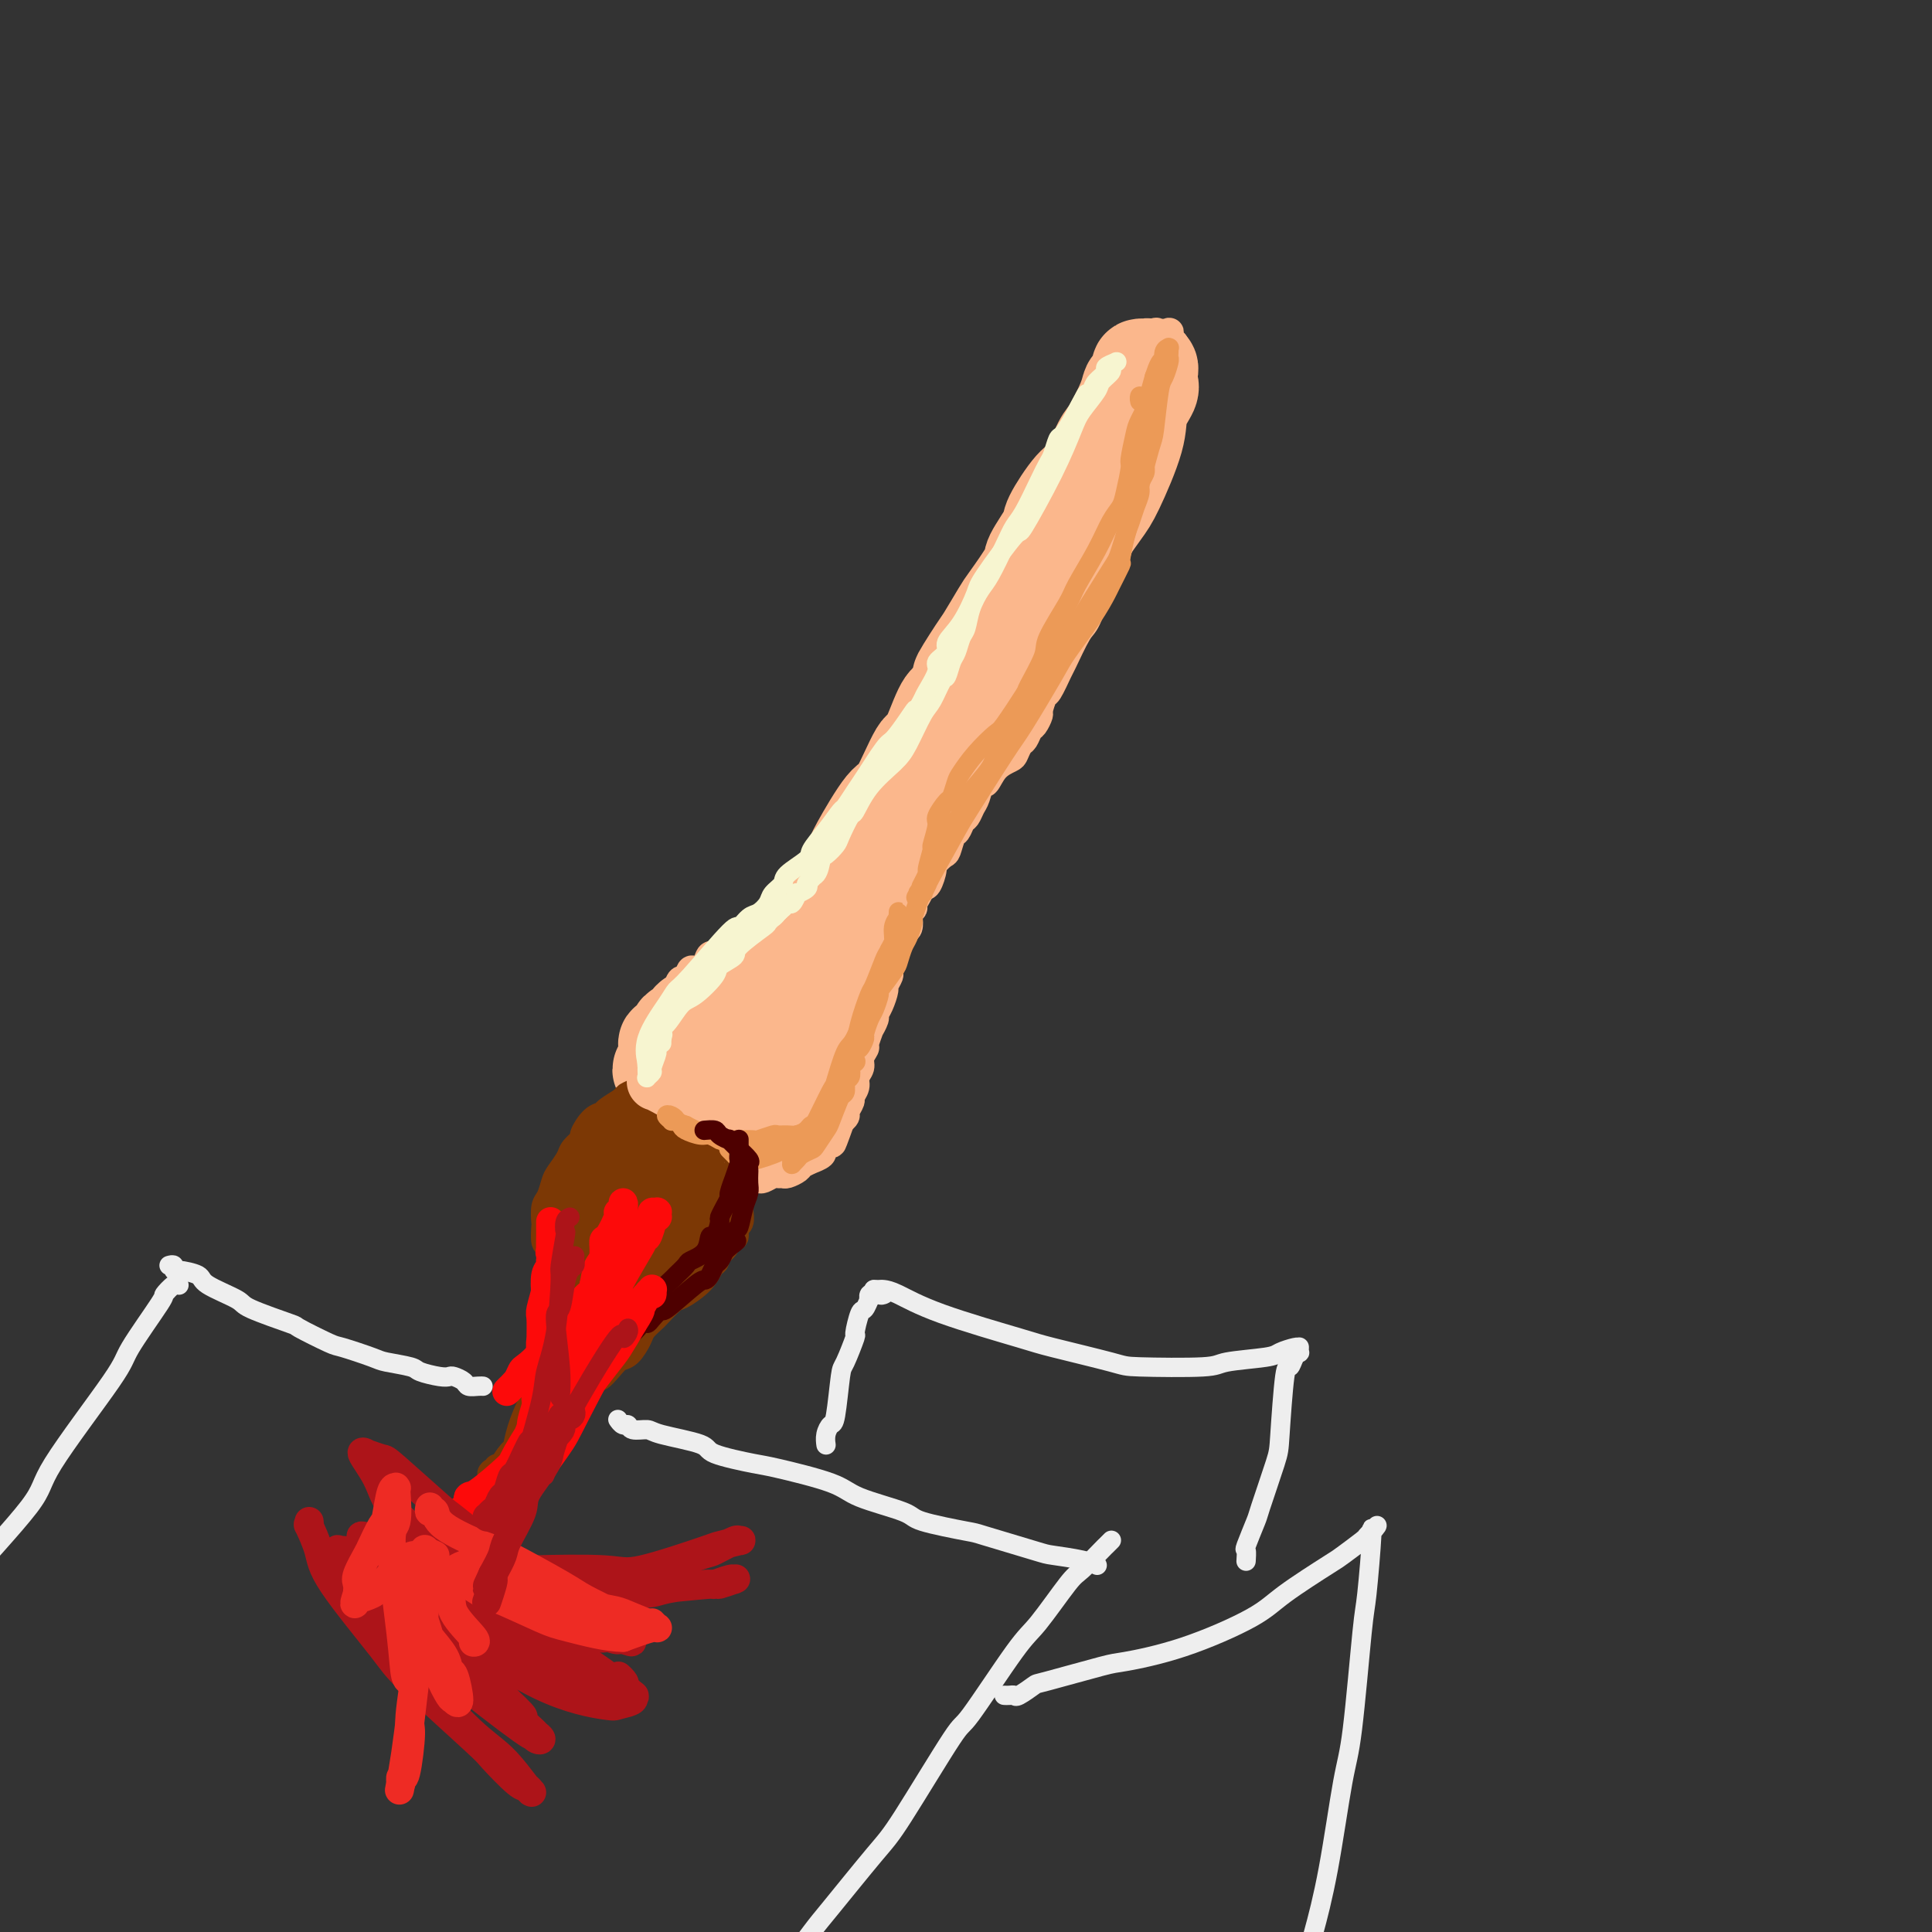 <svg viewBox='0 0 400 400' version='1.1' xmlns='http://www.w3.org/2000/svg' xmlns:xlink='http://www.w3.org/1999/xlink'><rect x="0" y="0" width="400" height="400" fill="#333333" stroke="none"/><g fill='none' stroke='#FBB78C' stroke-width='6' stroke-linecap='round' stroke-linejoin='round'><path d='M138,230c0.119,0.086 0.238,0.173 0,0c-0.238,-0.173 -0.835,-0.605 -1,-1c-0.165,-0.395 0.100,-0.754 0,-1c-0.100,-0.246 -0.567,-0.381 -1,-1c-0.433,-0.619 -0.834,-1.724 -1,-2c-0.166,-0.276 -0.097,0.277 0,0c0.097,-0.277 0.222,-1.384 0,-2c-0.222,-0.616 -0.792,-0.741 -1,-1c-0.208,-0.259 -0.056,-0.650 0,-1c0.056,-0.350 0.015,-0.657 0,-1c-0.015,-0.343 -0.005,-0.721 0,-1c0.005,-0.279 0.005,-0.460 0,-1c-0.005,-0.540 -0.017,-1.440 0,-2c0.017,-0.560 0.061,-0.781 0,-1c-0.061,-0.219 -0.227,-0.435 0,-1c0.227,-0.565 0.849,-1.479 1,-2c0.151,-0.521 -0.167,-0.650 0,-1c0.167,-0.350 0.818,-0.920 1,-1c0.182,-0.080 -0.106,0.331 0,0c0.106,-0.331 0.606,-1.403 1,-2c0.394,-0.597 0.683,-0.718 1,-1c0.317,-0.282 0.663,-0.724 1,-1c0.337,-0.276 0.667,-0.385 1,-1c0.333,-0.615 0.670,-1.736 1,-2c0.330,-0.264 0.652,0.328 1,0c0.348,-0.328 0.723,-1.577 1,-2c0.277,-0.423 0.456,-0.021 1,0c0.544,0.021 1.454,-0.341 2,-1c0.546,-0.659 0.727,-1.617 1,-2c0.273,-0.383 0.636,-0.192 1,0'/><path d='M148,198c2.273,-2.122 1.454,-0.428 1,0c-0.454,0.428 -0.544,-0.410 0,-1c0.544,-0.590 1.722,-0.932 2,-1c0.278,-0.068 -0.344,0.138 0,0c0.344,-0.138 1.654,-0.618 2,-1c0.346,-0.382 -0.274,-0.664 0,-1c0.274,-0.336 1.440,-0.724 2,-1c0.560,-0.276 0.514,-0.439 1,-1c0.486,-0.561 1.504,-1.520 2,-2c0.496,-0.480 0.471,-0.481 1,-1c0.529,-0.519 1.613,-1.557 2,-2c0.387,-0.443 0.076,-0.290 1,-1c0.924,-0.710 3.082,-2.283 4,-3c0.918,-0.717 0.597,-0.579 1,-1c0.403,-0.421 1.532,-1.400 3,-3c1.468,-1.600 3.277,-3.819 4,-5c0.723,-1.181 0.362,-1.323 1,-2c0.638,-0.677 2.277,-1.887 3,-3c0.723,-1.113 0.530,-2.128 2,-4c1.470,-1.872 4.601,-4.601 6,-6c1.399,-1.399 1.065,-1.469 2,-3c0.935,-1.531 3.137,-4.523 4,-6c0.863,-1.477 0.385,-1.439 1,-3c0.615,-1.561 2.322,-4.722 3,-6c0.678,-1.278 0.326,-0.675 1,-2c0.674,-1.325 2.375,-4.579 3,-6c0.625,-1.421 0.173,-1.008 1,-2c0.827,-0.992 2.933,-3.390 4,-5c1.067,-1.610 1.095,-2.434 2,-4c0.905,-1.566 2.687,-3.876 4,-6c1.313,-2.124 2.156,-4.062 3,-6'/><path d='M214,110c4.317,-7.932 1.109,-3.262 1,-3c-0.109,0.262 2.881,-3.885 4,-6c1.119,-2.115 0.369,-2.200 1,-4c0.631,-1.800 2.644,-5.316 4,-7c1.356,-1.684 2.055,-1.538 3,-3c0.945,-1.462 2.137,-4.533 3,-6c0.863,-1.467 1.397,-1.330 2,-2c0.603,-0.670 1.275,-2.149 2,-3c0.725,-0.851 1.504,-1.076 2,-2c0.496,-0.924 0.710,-2.549 1,-3c0.290,-0.451 0.656,0.272 1,0c0.344,-0.272 0.667,-1.539 1,-2c0.333,-0.461 0.677,-0.116 1,0c0.323,0.116 0.626,0.002 1,0c0.374,-0.002 0.818,0.108 1,0c0.182,-0.108 0.101,-0.433 0,0c-0.101,0.433 -0.223,1.623 0,2c0.223,0.377 0.792,-0.061 1,0c0.208,0.061 0.057,0.621 0,1c-0.057,0.379 -0.018,0.577 0,1c0.018,0.423 0.016,1.072 0,2c-0.016,0.928 -0.045,2.136 0,3c0.045,0.864 0.163,1.384 0,2c-0.163,0.616 -0.606,1.329 -1,3c-0.394,1.671 -0.738,4.300 -1,6c-0.262,1.700 -0.441,2.473 -1,4c-0.559,1.527 -1.498,3.810 -2,5c-0.502,1.190 -0.568,1.288 -1,2c-0.432,0.712 -1.232,2.038 -2,4c-0.768,1.962 -1.505,4.561 -2,6c-0.495,1.439 -0.747,1.720 -1,2'/><path d='M232,112c-1.767,4.842 -1.686,5.449 -2,6c-0.314,0.551 -1.025,1.048 -2,3c-0.975,1.952 -2.216,5.361 -3,7c-0.784,1.639 -1.113,1.508 -2,3c-0.887,1.492 -2.333,4.607 -3,6c-0.667,1.393 -0.556,1.065 -1,2c-0.444,0.935 -1.442,3.133 -2,4c-0.558,0.867 -0.674,0.402 -1,1c-0.326,0.598 -0.861,2.258 -1,3c-0.139,0.742 0.118,0.565 0,1c-0.118,0.435 -0.609,1.482 -1,2c-0.391,0.518 -0.680,0.505 -1,1c-0.320,0.495 -0.670,1.496 -1,2c-0.330,0.504 -0.642,0.511 -1,1c-0.358,0.489 -0.764,1.459 -1,2c-0.236,0.541 -0.301,0.652 -1,1c-0.699,0.348 -2.033,0.932 -3,2c-0.967,1.068 -1.569,2.619 -2,3c-0.431,0.381 -0.693,-0.408 -1,0c-0.307,0.408 -0.660,2.011 -1,3c-0.340,0.989 -0.668,1.362 -1,2c-0.332,0.638 -0.667,1.541 -1,2c-0.333,0.459 -0.665,0.475 -1,1c-0.335,0.525 -0.672,1.560 -1,2c-0.328,0.440 -0.647,0.287 -1,1c-0.353,0.713 -0.738,2.293 -1,3c-0.262,0.707 -0.399,0.540 -1,1c-0.601,0.460 -1.666,1.546 -2,2c-0.334,0.454 0.064,0.276 0,1c-0.064,0.724 -0.590,2.350 -1,3c-0.410,0.650 -0.705,0.325 -1,0'/><path d='M191,183c-3.720,5.449 -1.519,2.572 -1,2c0.519,-0.572 -0.645,1.160 -1,2c-0.355,0.840 0.098,0.787 0,1c-0.098,0.213 -0.748,0.692 -1,1c-0.252,0.308 -0.105,0.445 0,1c0.105,0.555 0.168,1.529 0,2c-0.168,0.471 -0.566,0.439 -1,1c-0.434,0.561 -0.905,1.716 -1,2c-0.095,0.284 0.186,-0.304 0,0c-0.186,0.304 -0.838,1.500 -1,2c-0.162,0.500 0.168,0.303 0,1c-0.168,0.697 -0.832,2.287 -1,3c-0.168,0.713 0.161,0.548 0,1c-0.161,0.452 -0.813,1.520 -1,2c-0.187,0.480 0.089,0.372 0,1c-0.089,0.628 -0.545,1.994 -1,3c-0.455,1.006 -0.911,1.653 -1,2c-0.089,0.347 0.187,0.393 0,1c-0.187,0.607 -0.839,1.776 -1,2c-0.161,0.224 0.168,-0.498 0,0c-0.168,0.498 -0.834,2.216 -1,3c-0.166,0.784 0.167,0.632 0,1c-0.167,0.368 -0.833,1.254 -1,2c-0.167,0.746 0.167,1.351 0,2c-0.167,0.649 -0.833,1.344 -1,2c-0.167,0.656 0.166,1.275 0,2c-0.166,0.725 -0.832,1.556 -1,2c-0.168,0.444 0.161,0.500 0,1c-0.161,0.500 -0.813,1.442 -1,2c-0.187,0.558 0.089,0.731 0,1c-0.089,0.269 -0.545,0.635 -1,1'/><path d='M174,232c-2.870,8.062 -1.544,3.719 -1,2c0.544,-1.719 0.306,-0.812 0,0c-0.306,0.812 -0.678,1.528 -1,2c-0.322,0.472 -0.592,0.700 -1,1c-0.408,0.300 -0.954,0.672 -1,1c-0.046,0.328 0.406,0.612 0,1c-0.406,0.388 -1.671,0.878 -2,1c-0.329,0.122 0.277,-0.125 0,0c-0.277,0.125 -1.436,0.622 -2,1c-0.564,0.378 -0.531,0.636 -1,1c-0.469,0.364 -1.439,0.833 -2,1c-0.561,0.167 -0.714,0.031 -1,0c-0.286,-0.031 -0.707,0.044 -1,0c-0.293,-0.044 -0.460,-0.208 -1,0c-0.540,0.208 -1.454,0.788 -2,1c-0.546,0.212 -0.723,0.057 -1,0c-0.277,-0.057 -0.652,-0.016 -1,0c-0.348,0.016 -0.667,0.005 -1,0c-0.333,-0.005 -0.681,-0.005 -1,0c-0.319,0.005 -0.610,0.015 -1,0c-0.390,-0.015 -0.878,-0.056 -1,0c-0.122,0.056 0.121,0.207 0,0c-0.121,-0.207 -0.606,-0.773 -1,-1c-0.394,-0.227 -0.697,-0.116 -1,0c-0.303,0.116 -0.606,0.238 -1,0c-0.394,-0.238 -0.879,-0.834 -1,-1c-0.121,-0.166 0.122,0.099 0,0c-0.122,-0.099 -0.610,-0.563 -1,-1c-0.390,-0.437 -0.682,-0.849 -1,-1c-0.318,-0.151 -0.662,-0.043 -1,0c-0.338,0.043 -0.669,0.022 -1,0'/><path d='M144,240c-1.399,-0.841 -0.896,-0.942 -1,-1c-0.104,-0.058 -0.816,-0.072 -1,0c-0.184,0.072 0.158,0.229 0,0c-0.158,-0.229 -0.817,-0.845 -1,-1c-0.183,-0.155 0.110,0.151 0,0c-0.110,-0.151 -0.622,-0.758 -1,-1c-0.378,-0.242 -0.622,-0.120 -1,0c-0.378,0.120 -0.890,0.238 -1,0c-0.110,-0.238 0.182,-0.833 0,-1c-0.182,-0.167 -0.837,0.095 -1,0c-0.163,-0.095 0.165,-0.545 0,-1c-0.165,-0.455 -0.825,-0.914 -1,-1c-0.175,-0.086 0.135,0.201 0,0c-0.135,-0.201 -0.716,-0.891 -1,-1c-0.284,-0.109 -0.272,0.363 0,0c0.272,-0.363 0.804,-1.559 1,-2c0.196,-0.441 0.056,-0.126 0,0c-0.056,0.126 -0.028,0.063 0,0'/></g>
<g fill='none' stroke='#FBB78C' stroke-width='20' stroke-linecap='round' stroke-linejoin='round'><path d='M149,212c-0.423,0.452 -0.847,0.904 -1,1c-0.153,0.096 -0.037,-0.163 0,0c0.037,0.163 -0.006,0.750 0,1c0.006,0.250 0.062,0.165 0,0c-0.062,-0.165 -0.240,-0.409 0,0c0.240,0.409 0.898,1.471 1,2c0.102,0.529 -0.352,0.524 0,1c0.352,0.476 1.512,1.434 2,2c0.488,0.566 0.305,0.740 1,1c0.695,0.260 2.268,0.605 3,1c0.732,0.395 0.624,0.841 1,1c0.376,0.159 1.237,0.031 2,0c0.763,-0.031 1.427,0.034 2,0c0.573,-0.034 1.054,-0.166 2,-1c0.946,-0.834 2.355,-2.370 3,-3c0.645,-0.630 0.524,-0.354 1,-1c0.476,-0.646 1.547,-2.214 2,-3c0.453,-0.786 0.288,-0.789 0,-1c-0.288,-0.211 -0.697,-0.631 -1,-1c-0.303,-0.369 -0.499,-0.687 -1,-1c-0.501,-0.313 -1.308,-0.621 -2,-1c-0.692,-0.379 -1.268,-0.830 -2,-1c-0.732,-0.170 -1.618,-0.060 -2,0c-0.382,0.060 -0.258,0.071 -1,0c-0.742,-0.071 -2.350,-0.222 -3,0c-0.650,0.222 -0.343,0.819 -1,1c-0.657,0.181 -2.279,-0.055 -3,0c-0.721,0.055 -0.540,0.399 -1,1c-0.460,0.601 -1.560,1.457 -2,2c-0.440,0.543 -0.220,0.771 0,1'/><path d='M149,214c-0.706,1.072 -0.970,1.753 -1,2c-0.030,0.247 0.174,0.062 0,1c-0.174,0.938 -0.727,2.999 -1,5c-0.273,2.001 -0.265,3.940 0,5c0.265,1.060 0.787,1.239 1,2c0.213,0.761 0.118,2.102 0,3c-0.118,0.898 -0.259,1.352 0,2c0.259,0.648 0.917,1.491 1,2c0.083,0.509 -0.408,0.684 0,1c0.408,0.316 1.717,0.772 2,1c0.283,0.228 -0.460,0.229 0,0c0.460,-0.229 2.124,-0.689 3,-1c0.876,-0.311 0.965,-0.473 2,-1c1.035,-0.527 3.016,-1.420 4,-2c0.984,-0.580 0.971,-0.846 2,-2c1.029,-1.154 3.100,-3.197 4,-4c0.900,-0.803 0.629,-0.366 1,-1c0.371,-0.634 1.383,-2.340 2,-4c0.617,-1.660 0.839,-3.276 1,-4c0.161,-0.724 0.262,-0.557 0,-1c-0.262,-0.443 -0.885,-1.495 -1,-2c-0.115,-0.505 0.279,-0.464 0,-1c-0.279,-0.536 -1.230,-1.650 -2,-2c-0.770,-0.350 -1.357,0.064 -2,0c-0.643,-0.064 -1.341,-0.605 -2,-1c-0.659,-0.395 -1.279,-0.642 -2,-1c-0.721,-0.358 -1.544,-0.825 -2,-1c-0.456,-0.175 -0.545,-0.057 -1,0c-0.455,0.057 -1.276,0.054 -2,0c-0.724,-0.054 -1.350,-0.158 -2,0c-0.650,0.158 -1.325,0.579 -2,1'/><path d='M152,211c-2.455,-0.356 -1.093,-0.245 -1,0c0.093,0.245 -1.084,0.624 -2,1c-0.916,0.376 -1.571,0.748 -2,1c-0.429,0.252 -0.633,0.383 -1,1c-0.367,0.617 -0.897,1.719 -1,2c-0.103,0.281 0.223,-0.260 0,0c-0.223,0.260 -0.994,1.319 -1,2c-0.006,0.681 0.753,0.982 1,1c0.247,0.018 -0.019,-0.247 0,0c0.019,0.247 0.321,1.008 1,1c0.679,-0.008 1.734,-0.784 2,-1c0.266,-0.216 -0.256,0.127 0,0c0.256,-0.127 1.290,-0.724 2,-1c0.710,-0.276 1.096,-0.232 2,-1c0.904,-0.768 2.324,-2.349 3,-3c0.676,-0.651 0.607,-0.371 1,-1c0.393,-0.629 1.250,-2.167 2,-4c0.750,-1.833 1.395,-3.962 2,-5c0.605,-1.038 1.171,-0.987 2,-2c0.829,-1.013 1.921,-3.091 3,-5c1.079,-1.909 2.145,-3.650 3,-5c0.855,-1.350 1.500,-2.310 2,-3c0.500,-0.690 0.856,-1.109 2,-3c1.144,-1.891 3.077,-5.255 4,-7c0.923,-1.745 0.837,-1.873 2,-4c1.163,-2.127 3.575,-6.255 5,-8c1.425,-1.745 1.862,-1.109 3,-3c1.138,-1.891 2.975,-6.311 4,-8c1.025,-1.689 1.237,-0.647 2,-2c0.763,-1.353 2.075,-5.101 3,-7c0.925,-1.899 1.462,-1.950 2,-2'/><path d='M197,145c6.789,-11.532 2.761,-5.863 2,-5c-0.761,0.863 1.744,-3.082 3,-5c1.256,-1.918 1.262,-1.809 2,-3c0.738,-1.191 2.209,-3.681 3,-5c0.791,-1.319 0.902,-1.465 2,-3c1.098,-1.535 3.183,-4.457 4,-6c0.817,-1.543 0.367,-1.708 1,-3c0.633,-1.292 2.348,-3.712 3,-5c0.652,-1.288 0.242,-1.444 1,-3c0.758,-1.556 2.683,-4.514 4,-6c1.317,-1.486 2.027,-1.501 3,-3c0.973,-1.499 2.211,-4.481 3,-6c0.789,-1.519 1.130,-1.577 2,-3c0.870,-1.423 2.271,-4.213 3,-6c0.729,-1.787 0.788,-2.570 1,-3c0.212,-0.430 0.578,-0.507 1,-1c0.422,-0.493 0.902,-1.401 1,-2c0.098,-0.599 -0.184,-0.888 0,-1c0.184,-0.112 0.834,-0.046 1,0c0.166,0.046 -0.152,0.071 0,0c0.152,-0.071 0.775,-0.239 1,0c0.225,0.239 0.053,0.884 0,1c-0.053,0.116 0.014,-0.299 0,0c-0.014,0.299 -0.108,1.312 0,2c0.108,0.688 0.417,1.052 0,2c-0.417,0.948 -1.562,2.481 -2,4c-0.438,1.519 -0.169,3.026 -1,6c-0.831,2.974 -2.762,7.416 -4,10c-1.238,2.584 -1.782,3.310 -3,5c-1.218,1.690 -3.109,4.345 -5,7'/><path d='M223,113c-2.077,3.854 -1.268,2.489 -2,3c-0.732,0.511 -3.005,2.898 -4,4c-0.995,1.102 -0.711,0.918 -1,2c-0.289,1.082 -1.150,3.429 -3,6c-1.850,2.571 -4.689,5.368 -6,7c-1.311,1.632 -1.096,2.101 -2,4c-0.904,1.899 -2.929,5.227 -4,7c-1.071,1.773 -1.189,1.991 -2,3c-0.811,1.009 -2.315,2.810 -3,4c-0.685,1.190 -0.550,1.770 -1,3c-0.450,1.230 -1.486,3.112 -2,4c-0.514,0.888 -0.508,0.783 -1,2c-0.492,1.217 -1.484,3.754 -2,5c-0.516,1.246 -0.556,1.199 -1,2c-0.444,0.801 -1.291,2.450 -2,4c-0.709,1.550 -1.279,3.000 -2,4c-0.721,1.000 -1.594,1.550 -2,2c-0.406,0.450 -0.346,0.800 -1,2c-0.654,1.200 -2.020,3.251 -3,5c-0.980,1.749 -1.572,3.196 -2,4c-0.428,0.804 -0.692,0.967 -1,2c-0.308,1.033 -0.661,2.938 -1,4c-0.339,1.062 -0.663,1.281 -1,2c-0.337,0.719 -0.687,1.937 -1,3c-0.313,1.063 -0.590,1.972 -1,3c-0.410,1.028 -0.955,2.177 -1,3c-0.045,0.823 0.408,1.320 0,2c-0.408,0.680 -1.676,1.543 -2,2c-0.324,0.457 0.297,0.508 0,1c-0.297,0.492 -1.514,1.426 -2,2c-0.486,0.574 -0.243,0.787 0,1'/><path d='M167,215c-4.664,10.251 -1.824,4.880 -1,3c0.824,-1.880 -0.368,-0.269 -1,1c-0.632,1.269 -0.706,2.196 -1,3c-0.294,0.804 -0.810,1.486 -1,2c-0.190,0.514 -0.054,0.861 0,1c0.054,0.139 0.027,0.069 0,0'/><path d='M148,208c0.131,-0.083 0.262,-0.167 0,0c-0.262,0.167 -0.915,0.584 -1,1c-0.085,0.416 0.400,0.832 0,1c-0.400,0.168 -1.683,0.087 -2,0c-0.317,-0.087 0.332,-0.179 0,0c-0.332,0.179 -1.647,0.630 -2,1c-0.353,0.370 0.255,0.658 0,1c-0.255,0.342 -1.374,0.737 -2,1c-0.626,0.263 -0.760,0.393 -1,1c-0.240,0.607 -0.587,1.690 -1,2c-0.413,0.310 -0.891,-0.155 -1,0c-0.109,0.155 0.151,0.929 0,2c-0.151,1.071 -0.713,2.438 -1,3c-0.287,0.562 -0.299,0.320 0,1c0.299,0.680 0.909,2.283 1,3c0.091,0.717 -0.337,0.549 0,1c0.337,0.451 1.439,1.522 2,2c0.561,0.478 0.581,0.363 1,1c0.419,0.637 1.236,2.026 2,3c0.764,0.974 1.475,1.531 2,2c0.525,0.469 0.864,0.848 1,1c0.136,0.152 0.068,0.076 0,0'/></g>
<g fill='none' stroke='#7C3805' stroke-width='6' stroke-linecap='round' stroke-linejoin='round'><path d='M134,224c-0.031,0.032 -0.063,0.064 0,0c0.063,-0.064 0.220,-0.224 0,0c-0.220,0.224 -0.816,0.833 -1,1c-0.184,0.167 0.045,-0.106 0,0c-0.045,0.106 -0.364,0.592 -1,1c-0.636,0.408 -1.587,0.737 -2,1c-0.413,0.263 -0.287,0.459 -1,1c-0.713,0.541 -2.266,1.425 -3,2c-0.734,0.575 -0.649,0.840 -1,1c-0.351,0.160 -1.140,0.216 -2,1c-0.860,0.784 -1.792,2.297 -2,3c-0.208,0.703 0.309,0.596 0,1c-0.309,0.404 -1.445,1.320 -2,2c-0.555,0.680 -0.531,1.125 -1,2c-0.469,0.875 -1.432,2.179 -2,3c-0.568,0.821 -0.740,1.159 -1,2c-0.260,0.841 -0.606,2.184 -1,3c-0.394,0.816 -0.835,1.105 -1,2c-0.165,0.895 -0.054,2.395 0,3c0.054,0.605 0.052,0.316 0,1c-0.052,0.684 -0.154,2.343 0,3c0.154,0.657 0.563,0.314 1,1c0.437,0.686 0.901,2.400 1,4c0.099,1.600 -0.166,3.085 0,4c0.166,0.915 0.762,1.262 1,2c0.238,0.738 0.119,1.869 0,3'/><path d='M116,271c0.310,3.612 0.084,1.141 0,1c-0.084,-0.141 -0.025,2.046 0,3c0.025,0.954 0.018,0.674 0,1c-0.018,0.326 -0.046,1.257 0,2c0.046,0.743 0.167,1.296 0,2c-0.167,0.704 -0.622,1.558 -1,2c-0.378,0.442 -0.678,0.472 -1,1c-0.322,0.528 -0.667,1.554 -1,2c-0.333,0.446 -0.653,0.313 -1,1c-0.347,0.687 -0.722,2.195 -1,3c-0.278,0.805 -0.461,0.907 -1,2c-0.539,1.093 -1.435,3.178 -2,5c-0.565,1.822 -0.800,3.382 -1,4c-0.200,0.618 -0.365,0.295 -1,1c-0.635,0.705 -1.740,2.437 -2,3c-0.260,0.563 0.327,-0.044 0,0c-0.327,0.044 -1.567,0.740 -2,1c-0.433,0.260 -0.060,0.085 0,0c0.060,-0.085 -0.192,-0.078 0,0c0.192,0.078 0.829,0.227 1,0c0.171,-0.227 -0.125,-0.832 0,-1c0.125,-0.168 0.670,0.099 1,0c0.330,-0.099 0.444,-0.564 1,-1c0.556,-0.436 1.555,-0.844 2,-1c0.445,-0.156 0.335,-0.062 1,-1c0.665,-0.938 2.104,-2.909 3,-4c0.896,-1.091 1.251,-1.303 2,-2c0.749,-0.697 1.894,-1.880 3,-3c1.106,-1.120 2.173,-2.177 3,-3c0.827,-0.823 1.413,-1.411 2,-2'/><path d='M121,287c3.214,-2.993 2.749,-1.975 3,-2c0.251,-0.025 1.218,-1.095 2,-2c0.782,-0.905 1.380,-1.647 2,-2c0.620,-0.353 1.263,-0.316 2,-1c0.737,-0.684 1.567,-2.089 2,-3c0.433,-0.911 0.470,-1.328 1,-2c0.530,-0.672 1.553,-1.600 2,-2c0.447,-0.400 0.319,-0.272 1,-1c0.681,-0.728 2.173,-2.314 3,-3c0.827,-0.686 0.990,-0.473 2,-1c1.010,-0.527 2.866,-1.793 4,-3c1.134,-1.207 1.546,-2.356 2,-3c0.454,-0.644 0.949,-0.784 1,-1c0.051,-0.216 -0.341,-0.510 0,-1c0.341,-0.490 1.416,-1.177 2,-2c0.584,-0.823 0.678,-1.784 1,-2c0.322,-0.216 0.871,0.311 1,0c0.129,-0.311 -0.162,-1.462 0,-2c0.162,-0.538 0.775,-0.463 1,-1c0.225,-0.537 0.060,-1.686 0,-2c-0.060,-0.314 -0.016,0.207 0,0c0.016,-0.207 0.004,-1.140 0,-2c-0.004,-0.860 -0.001,-1.645 0,-2c0.001,-0.355 0.001,-0.279 0,-1c-0.001,-0.721 -0.004,-2.238 0,-3c0.004,-0.762 0.015,-0.768 0,-1c-0.015,-0.232 -0.056,-0.691 0,-1c0.056,-0.309 0.207,-0.468 0,-1c-0.207,-0.532 -0.774,-1.438 -1,-2c-0.226,-0.562 -0.113,-0.781 0,-1'/><path d='M152,237c-0.222,-3.037 -0.776,-1.128 -1,-1c-0.224,0.128 -0.116,-1.524 0,-2c0.116,-0.476 0.242,0.224 0,0c-0.242,-0.224 -0.852,-1.370 -1,-2c-0.148,-0.630 0.168,-0.742 0,-1c-0.168,-0.258 -0.818,-0.660 -1,-1c-0.182,-0.340 0.106,-0.617 0,-1c-0.106,-0.383 -0.606,-0.872 -1,-1c-0.394,-0.128 -0.683,0.105 -1,0c-0.317,-0.105 -0.662,-0.549 -1,-1c-0.338,-0.451 -0.668,-0.909 -1,-1c-0.332,-0.091 -0.666,0.187 -1,0c-0.334,-0.187 -0.668,-0.838 -1,-1c-0.332,-0.162 -0.662,0.166 -1,0c-0.338,-0.166 -0.683,-0.825 -1,-1c-0.317,-0.175 -0.606,0.135 -1,0c-0.394,-0.135 -0.894,-0.716 -1,-1c-0.106,-0.284 0.183,-0.272 0,0c-0.183,0.272 -0.836,0.805 -1,1c-0.164,0.195 0.162,0.051 0,0c-0.162,-0.051 -0.813,-0.010 -1,0c-0.187,0.010 0.089,-0.011 0,0c-0.089,0.011 -0.542,0.056 -1,0c-0.458,-0.056 -0.921,-0.211 -1,0c-0.079,0.211 0.228,0.789 0,1c-0.228,0.211 -0.989,0.057 -1,0c-0.011,-0.057 0.728,-0.015 1,0c0.272,0.015 0.078,0.004 0,0c-0.078,-0.004 -0.039,-0.002 0,0'/></g>
<g fill='none' stroke='#7C3805' stroke-width='12' stroke-linecap='round' stroke-linejoin='round'><path d='M131,245c-0.446,0.449 -0.893,0.898 -1,1c-0.107,0.102 0.125,-0.143 0,0c-0.125,0.143 -0.607,0.676 -1,1c-0.393,0.324 -0.699,0.441 -1,1c-0.301,0.559 -0.599,1.559 -1,3c-0.401,1.441 -0.907,3.322 -1,4c-0.093,0.678 0.227,0.154 0,1c-0.227,0.846 -0.999,3.063 -1,4c-0.001,0.937 0.770,0.593 1,1c0.230,0.407 -0.082,1.564 0,2c0.082,0.436 0.556,0.152 1,0c0.444,-0.152 0.858,-0.171 1,0c0.142,0.171 0.014,0.531 1,-1c0.986,-1.531 3.087,-4.954 4,-7c0.913,-2.046 0.637,-2.714 1,-5c0.363,-2.286 1.365,-6.188 2,-8c0.635,-1.812 0.903,-1.533 1,-3c0.097,-1.467 0.025,-4.680 0,-6c-0.025,-1.320 -0.001,-0.746 0,-1c0.001,-0.254 -0.022,-1.334 0,-2c0.022,-0.666 0.089,-0.916 0,-1c-0.089,-0.084 -0.334,-0.001 -1,0c-0.666,0.001 -1.755,-0.081 -2,0c-0.245,0.081 0.353,0.324 0,1c-0.353,0.676 -1.656,1.785 -2,2c-0.344,0.215 0.270,-0.464 0,0c-0.270,0.464 -1.426,2.072 -2,3c-0.574,0.928 -0.566,1.177 -1,2c-0.434,0.823 -1.309,2.222 -2,3c-0.691,0.778 -1.197,0.937 -2,2c-0.803,1.063 -1.901,3.032 -3,5'/><path d='M122,247c-1.957,3.351 -0.851,2.729 -1,4c-0.149,1.271 -1.553,4.436 -2,6c-0.447,1.564 0.061,1.528 0,2c-0.061,0.472 -0.693,1.451 -1,2c-0.307,0.549 -0.289,0.668 0,1c0.289,0.332 0.850,0.876 1,1c0.150,0.124 -0.111,-0.171 0,0c0.111,0.171 0.595,0.808 1,1c0.405,0.192 0.732,-0.059 1,0c0.268,0.059 0.477,0.430 1,0c0.523,-0.430 1.359,-1.660 2,-2c0.641,-0.340 1.085,0.209 2,-2c0.915,-2.209 2.301,-7.175 3,-10c0.699,-2.825 0.713,-3.507 1,-5c0.287,-1.493 0.848,-3.796 1,-5c0.152,-1.204 -0.104,-1.307 0,-2c0.104,-0.693 0.567,-1.974 1,-3c0.433,-1.026 0.837,-1.795 1,-2c0.163,-0.205 0.085,0.155 0,0c-0.085,-0.155 -0.177,-0.826 0,-1c0.177,-0.174 0.624,0.150 1,0c0.376,-0.150 0.682,-0.773 1,-1c0.318,-0.227 0.648,-0.058 1,0c0.352,0.058 0.724,0.004 1,0c0.276,-0.004 0.455,0.040 1,0c0.545,-0.040 1.456,-0.166 2,0c0.544,0.166 0.720,0.625 1,1c0.280,0.375 0.663,0.668 1,1c0.337,0.332 0.629,0.705 1,1c0.371,0.295 0.820,0.513 1,1c0.180,0.487 0.090,1.244 0,2'/><path d='M144,237c0.618,1.064 0.163,0.723 0,1c-0.163,0.277 -0.034,1.174 0,2c0.034,0.826 -0.027,1.583 0,2c0.027,0.417 0.143,0.493 0,1c-0.143,0.507 -0.544,1.444 -1,2c-0.456,0.556 -0.966,0.730 -1,1c-0.034,0.270 0.408,0.636 0,1c-0.408,0.364 -1.667,0.726 -2,1c-0.333,0.274 0.261,0.459 0,1c-0.261,0.541 -1.376,1.439 -2,2c-0.624,0.561 -0.757,0.787 -1,1c-0.243,0.213 -0.595,0.414 -1,1c-0.405,0.586 -0.864,1.558 -1,2c-0.136,0.442 0.052,0.355 0,1c-0.052,0.645 -0.342,2.022 -1,3c-0.658,0.978 -1.682,1.556 -2,2c-0.318,0.444 0.071,0.752 0,1c-0.071,0.248 -0.601,0.435 -1,1c-0.399,0.565 -0.666,1.510 -1,2c-0.334,0.490 -0.735,0.527 -1,1c-0.265,0.473 -0.396,1.384 -1,2c-0.604,0.616 -1.683,0.939 -2,1c-0.317,0.061 0.126,-0.138 0,0c-0.126,0.138 -0.822,0.615 -1,1c-0.178,0.385 0.163,0.677 0,1c-0.163,0.323 -0.828,0.675 -1,1c-0.172,0.325 0.150,0.623 0,1c-0.150,0.377 -0.771,0.832 -1,1c-0.229,0.168 -0.065,0.048 0,0c0.065,-0.048 0.033,-0.024 0,0'/><path d='M123,274c-3.500,5.167 -1.750,2.583 0,0'/><path d='M143,241c-0.028,0.032 -0.056,0.065 0,0c0.056,-0.065 0.196,-0.227 0,0c-0.196,0.227 -0.729,0.845 -1,1c-0.271,0.155 -0.279,-0.151 0,0c0.279,0.151 0.845,0.760 1,1c0.155,0.240 -0.102,0.110 0,0c0.102,-0.110 0.563,-0.199 1,0c0.437,0.199 0.850,0.688 1,1c0.150,0.312 0.037,0.449 0,1c-0.037,0.551 0.001,1.517 0,2c-0.001,0.483 -0.042,0.482 0,1c0.042,0.518 0.167,1.555 0,2c-0.167,0.445 -0.626,0.298 -1,1c-0.374,0.702 -0.662,2.254 -1,3c-0.338,0.746 -0.724,0.686 -1,1c-0.276,0.314 -0.441,1.001 -1,2c-0.559,0.999 -1.513,2.309 -2,3c-0.487,0.691 -0.508,0.763 -1,1c-0.492,0.237 -1.456,0.638 -2,1c-0.544,0.362 -0.668,0.685 -1,1c-0.332,0.315 -0.873,0.620 -1,1c-0.127,0.380 0.158,0.833 0,1c-0.158,0.167 -0.759,0.048 -1,0c-0.241,-0.048 -0.120,-0.024 0,0'/></g>
<g fill='none' stroke='#7C3805' stroke-width='4' stroke-linecap='round' stroke-linejoin='round'><path d='M132,255c0.111,-0.107 0.223,-0.214 0,0c-0.223,0.214 -0.780,0.750 -1,1c-0.220,0.250 -0.103,0.214 0,0c0.103,-0.214 0.192,-0.607 0,0c-0.192,0.607 -0.665,2.216 -1,3c-0.335,0.784 -0.531,0.745 -1,1c-0.469,0.255 -1.210,0.803 -2,2c-0.790,1.197 -1.630,3.043 -2,4c-0.370,0.957 -0.269,1.027 -1,2c-0.731,0.973 -2.294,2.850 -3,4c-0.706,1.150 -0.556,1.574 -1,3c-0.444,1.426 -1.482,3.853 -2,5c-0.518,1.147 -0.516,1.014 -1,2c-0.484,0.986 -1.454,3.090 -2,4c-0.546,0.910 -0.668,0.626 -1,1c-0.332,0.374 -0.874,1.406 -1,2c-0.126,0.594 0.162,0.749 0,1c-0.162,0.251 -0.776,0.599 -1,1c-0.224,0.401 -0.060,0.854 0,1c0.060,0.146 0.015,-0.014 0,0c-0.015,0.014 -0.000,0.204 0,0c0.000,-0.204 -0.014,-0.802 0,-1c0.014,-0.198 0.057,0.003 0,0c-0.057,-0.003 -0.213,-0.209 0,-1c0.213,-0.791 0.797,-2.166 1,-3c0.203,-0.834 0.027,-1.127 1,-3c0.973,-1.873 3.096,-5.327 4,-7c0.904,-1.673 0.590,-1.566 2,-4c1.410,-2.434 4.546,-7.410 6,-10c1.454,-2.590 1.227,-2.795 1,-3'/><path d='M127,260c2.729,-6.068 2.052,-5.238 2,-5c-0.052,0.238 0.521,-0.117 1,-1c0.479,-0.883 0.864,-2.294 1,-3c0.136,-0.706 0.022,-0.708 0,-1c-0.022,-0.292 0.047,-0.873 0,-1c-0.047,-0.127 -0.209,0.199 0,0c0.209,-0.199 0.788,-0.923 1,-1c0.212,-0.077 0.057,0.493 0,1c-0.057,0.507 -0.015,0.951 0,1c0.015,0.049 0.004,-0.296 0,0c-0.004,0.296 0.000,1.233 0,2c-0.000,0.767 -0.004,1.365 0,2c0.004,0.635 0.017,1.305 0,2c-0.017,0.695 -0.064,1.413 0,2c0.064,0.587 0.240,1.044 0,2c-0.240,0.956 -0.895,2.412 -1,3c-0.105,0.588 0.340,0.310 0,1c-0.340,0.690 -1.465,2.350 -2,3c-0.535,0.650 -0.481,0.292 -1,1c-0.519,0.708 -1.610,2.484 -2,3c-0.390,0.516 -0.079,-0.226 -1,1c-0.921,1.226 -3.075,4.421 -4,6c-0.925,1.579 -0.619,1.541 -1,2c-0.381,0.459 -1.447,1.414 -2,2c-0.553,0.586 -0.593,0.802 -1,2c-0.407,1.198 -1.181,3.380 -2,5c-0.819,1.620 -1.684,2.680 -2,3c-0.316,0.320 -0.085,-0.100 0,0c0.085,0.100 0.023,0.719 0,1c-0.023,0.281 -0.007,0.223 0,0c0.007,-0.223 0.003,-0.612 0,-1'/><path d='M113,292c-2.635,4.639 -0.222,1.738 2,-1c2.222,-2.738 4.252,-5.311 6,-7c1.748,-1.689 3.214,-2.494 5,-5c1.786,-2.506 3.893,-6.713 5,-9c1.107,-2.287 1.215,-2.654 2,-4c0.785,-1.346 2.249,-3.672 3,-5c0.751,-1.328 0.789,-1.659 1,-2c0.211,-0.341 0.593,-0.691 1,-1c0.407,-0.309 0.838,-0.577 1,-1c0.162,-0.423 0.054,-1.001 0,-1c-0.054,0.001 -0.056,0.581 0,1c0.056,0.419 0.169,0.676 0,1c-0.169,0.324 -0.619,0.715 -1,1c-0.381,0.285 -0.692,0.463 -1,1c-0.308,0.537 -0.613,1.432 -1,2c-0.387,0.568 -0.858,0.807 -2,2c-1.142,1.193 -2.957,3.338 -4,5c-1.043,1.662 -1.316,2.842 -3,5c-1.684,2.158 -4.781,5.295 -6,7c-1.219,1.705 -0.561,1.977 -1,3c-0.439,1.023 -1.974,2.797 -3,4c-1.026,1.203 -1.543,1.835 -2,2c-0.457,0.165 -0.855,-0.137 -1,0c-0.145,0.137 -0.039,0.712 0,1c0.039,0.288 0.010,0.289 0,0c-0.010,-0.289 0.000,-0.869 0,-1c-0.000,-0.131 -0.011,0.186 0,0c0.011,-0.186 0.044,-0.875 0,-1c-0.044,-0.125 -0.166,0.312 0,0c0.166,-0.312 0.619,-1.375 1,-2c0.381,-0.625 0.691,-0.813 1,-1'/><path d='M116,286c0.111,-1.297 -0.110,-2.540 0,-3c0.110,-0.460 0.551,-0.138 1,-1c0.449,-0.862 0.905,-2.906 1,-4c0.095,-1.094 -0.172,-1.236 0,-2c0.172,-0.764 0.782,-2.150 1,-3c0.218,-0.850 0.044,-1.163 0,-2c-0.044,-0.837 0.041,-2.198 0,-3c-0.041,-0.802 -0.207,-1.044 0,-2c0.207,-0.956 0.788,-2.625 1,-4c0.212,-1.375 0.057,-2.455 0,-3c-0.057,-0.545 -0.015,-0.554 0,-1c0.015,-0.446 0.004,-1.327 0,-2c-0.004,-0.673 -0.002,-1.136 0,-2c0.002,-0.864 0.004,-2.129 0,-3c-0.004,-0.871 -0.015,-1.346 0,-2c0.015,-0.654 0.057,-1.485 0,-2c-0.057,-0.515 -0.211,-0.712 0,-1c0.211,-0.288 0.789,-0.666 1,-1c0.211,-0.334 0.057,-0.626 0,-1c-0.057,-0.374 -0.015,-0.832 0,-1c0.015,-0.168 0.004,-0.045 0,0c-0.004,0.045 -0.001,0.012 0,0c0.001,-0.012 0.000,-0.003 0,0c-0.000,0.003 -0.000,0.002 0,0'/></g>
<g fill='none' stroke='#FBB78C' stroke-width='12' stroke-linecap='round' stroke-linejoin='round'><path d='M163,203c-0.030,-0.119 -0.061,-0.238 0,0c0.061,0.238 0.212,0.833 0,1c-0.212,0.167 -0.788,-0.094 -1,0c-0.212,0.094 -0.061,0.544 0,1c0.061,0.456 0.031,0.920 0,1c-0.031,0.080 -0.064,-0.223 0,0c0.064,0.223 0.223,0.971 0,2c-0.223,1.029 -0.830,2.339 -1,3c-0.170,0.661 0.095,0.673 0,2c-0.095,1.327 -0.551,3.970 -1,5c-0.449,1.030 -0.890,0.447 -1,1c-0.110,0.553 0.111,2.243 0,3c-0.111,0.757 -0.555,0.580 -1,1c-0.445,0.420 -0.893,1.436 -1,2c-0.107,0.564 0.126,0.677 0,1c-0.126,0.323 -0.611,0.857 -1,1c-0.389,0.143 -0.682,-0.105 -1,0c-0.318,0.105 -0.663,0.564 -1,1c-0.337,0.436 -0.668,0.848 -1,1c-0.332,0.152 -0.665,0.043 -1,0c-0.335,-0.043 -0.671,-0.020 -1,0c-0.329,0.020 -0.649,0.035 -1,0c-0.351,-0.035 -0.731,-0.121 -1,0c-0.269,0.121 -0.425,0.450 -1,0c-0.575,-0.450 -1.569,-1.679 -2,-2c-0.431,-0.321 -0.301,0.265 -1,0c-0.699,-0.265 -2.229,-1.380 -3,-2c-0.771,-0.620 -0.784,-0.743 -1,-1c-0.216,-0.257 -0.635,-0.646 -1,-1c-0.365,-0.354 -0.676,-0.673 -1,-1c-0.324,-0.327 -0.662,-0.664 -1,-1'/><path d='M138,221c-2.320,-1.172 -0.622,-0.101 0,0c0.622,0.101 0.166,-0.769 0,-1c-0.166,-0.231 -0.041,0.176 0,0c0.041,-0.176 -0.001,-0.935 0,-1c0.001,-0.065 0.046,0.565 0,1c-0.046,0.435 -0.183,0.675 0,1c0.183,0.325 0.687,0.735 1,1c0.313,0.265 0.436,0.386 1,1c0.564,0.614 1.570,1.723 2,2c0.430,0.277 0.285,-0.277 1,0c0.715,0.277 2.290,1.385 3,2c0.710,0.615 0.555,0.738 1,1c0.445,0.262 1.489,0.662 2,1c0.511,0.338 0.490,0.612 1,1c0.510,0.388 1.551,0.889 2,1c0.449,0.111 0.305,-0.167 1,0c0.695,0.167 2.227,0.778 3,1c0.773,0.222 0.785,0.056 1,0c0.215,-0.056 0.632,-0.001 1,0c0.368,0.001 0.687,-0.053 1,0c0.313,0.053 0.620,0.211 1,0c0.380,-0.211 0.834,-0.792 1,-1c0.166,-0.208 0.046,-0.042 0,0c-0.046,0.042 -0.017,-0.041 0,0c0.017,0.041 0.021,0.207 0,0c-0.021,-0.207 -0.065,-0.788 0,-1c0.065,-0.212 0.241,-0.057 0,0c-0.241,0.057 -0.900,0.015 -1,0c-0.100,-0.015 0.358,-0.004 0,0c-0.358,0.004 -1.531,0.001 -2,0c-0.469,-0.001 -0.235,-0.001 0,0'/><path d='M158,230c-0.886,0.059 -1.603,0.208 -2,0c-0.397,-0.208 -0.476,-0.773 -1,-1c-0.524,-0.227 -1.492,-0.117 -2,0c-0.508,0.117 -0.555,0.241 -1,0c-0.445,-0.241 -1.288,-0.848 -2,-1c-0.712,-0.152 -1.294,0.151 -2,0c-0.706,-0.151 -1.536,-0.757 -2,-1c-0.464,-0.243 -0.563,-0.122 -1,0c-0.437,0.122 -1.211,0.244 -2,0c-0.789,-0.244 -1.592,-0.854 -2,-1c-0.408,-0.146 -0.421,0.172 -1,0c-0.579,-0.172 -1.724,-0.834 -2,-1c-0.276,-0.166 0.317,0.163 0,0c-0.317,-0.163 -1.545,-0.818 -2,-1c-0.455,-0.182 -0.136,0.109 0,0c0.136,-0.109 0.088,-0.617 0,-1c-0.088,-0.383 -0.216,-0.642 0,-1c0.216,-0.358 0.776,-0.817 1,-1c0.224,-0.183 0.112,-0.092 0,0'/></g>
<g fill='none' stroke='#EC9A57' stroke-width='4' stroke-linecap='round' stroke-linejoin='round'><path d='M151,237c-0.009,0.414 -0.017,0.828 0,1c0.017,0.172 0.060,0.102 0,0c-0.060,-0.102 -0.225,-0.238 0,0c0.225,0.238 0.838,0.848 1,1c0.162,0.152 -0.127,-0.155 0,0c0.127,0.155 0.670,0.771 1,1c0.330,0.229 0.445,0.073 1,0c0.555,-0.073 1.548,-0.061 2,0c0.452,0.061 0.362,0.170 1,0c0.638,-0.170 2.002,-0.619 3,-1c0.998,-0.381 1.629,-0.695 2,-1c0.371,-0.305 0.480,-0.603 1,-1c0.520,-0.397 1.450,-0.895 2,-1c0.550,-0.105 0.720,0.181 1,0c0.280,-0.181 0.670,-0.829 1,-1c0.330,-0.171 0.599,0.134 1,0c0.401,-0.134 0.933,-0.708 1,-1c0.067,-0.292 -0.333,-0.304 -1,0c-0.667,0.304 -1.603,0.923 -2,1c-0.397,0.077 -0.256,-0.390 -1,0c-0.744,0.390 -2.375,1.636 -3,2c-0.625,0.364 -0.245,-0.154 -1,0c-0.755,0.154 -2.646,0.981 -4,1c-1.354,0.019 -2.173,-0.768 -3,-1c-0.827,-0.232 -1.664,0.093 -2,0c-0.336,-0.093 -0.173,-0.602 -1,-1c-0.827,-0.398 -2.646,-0.684 -4,-1c-1.354,-0.316 -2.244,-0.662 -3,-1c-0.756,-0.338 -1.378,-0.669 -2,-1'/><path d='M142,233c-2.734,-0.944 -2.068,-0.803 -2,-1c0.068,-0.197 -0.462,-0.733 -1,-1c-0.538,-0.267 -1.083,-0.265 -1,0c0.083,0.265 0.794,0.792 1,1c0.206,0.208 -0.093,0.098 0,0c0.093,-0.098 0.577,-0.185 1,0c0.423,0.185 0.786,0.642 1,1c0.214,0.358 0.279,0.618 1,1c0.721,0.382 2.096,0.887 3,1c0.904,0.113 1.335,-0.166 2,0c0.665,0.166 1.562,0.778 2,1c0.438,0.222 0.415,0.056 1,0c0.585,-0.056 1.777,-0.001 3,0c1.223,0.001 2.477,-0.053 3,0c0.523,0.053 0.314,0.211 1,0c0.686,-0.211 2.267,-0.791 3,-1c0.733,-0.209 0.616,-0.046 1,0c0.384,0.046 1.268,-0.024 2,0c0.732,0.024 1.313,0.142 2,0c0.687,-0.142 1.479,-0.544 2,-1c0.521,-0.456 0.770,-0.965 1,-1c0.230,-0.035 0.443,0.404 1,0c0.557,-0.404 1.460,-1.651 2,-2c0.540,-0.349 0.718,0.201 1,0c0.282,-0.201 0.668,-1.152 1,-2c0.332,-0.848 0.611,-1.592 1,-2c0.389,-0.408 0.888,-0.481 1,-1c0.112,-0.519 -0.162,-1.486 0,-2c0.162,-0.514 0.761,-0.575 1,-1c0.239,-0.425 0.120,-1.212 0,-2'/><path d='M176,221c1.630,-2.124 1.207,-0.934 1,-1c-0.207,-0.066 -0.196,-1.387 0,-2c0.196,-0.613 0.577,-0.519 1,-1c0.423,-0.481 0.888,-1.537 1,-2c0.112,-0.463 -0.129,-0.331 0,-1c0.129,-0.669 0.627,-2.137 1,-3c0.373,-0.863 0.621,-1.119 1,-2c0.379,-0.881 0.890,-2.385 1,-3c0.110,-0.615 -0.182,-0.339 0,-1c0.182,-0.661 0.837,-2.259 1,-3c0.163,-0.741 -0.168,-0.624 0,-1c0.168,-0.376 0.833,-1.243 1,-2c0.167,-0.757 -0.166,-1.403 0,-2c0.166,-0.597 0.829,-1.144 1,-2c0.171,-0.856 -0.150,-2.020 0,-3c0.150,-0.980 0.772,-1.775 1,-2c0.228,-0.225 0.061,0.120 0,0c-0.061,-0.120 -0.017,-0.704 0,-1c0.017,-0.296 0.006,-0.304 0,0c-0.006,0.304 -0.009,0.919 0,1c0.009,0.081 0.029,-0.372 0,0c-0.029,0.372 -0.106,1.568 0,2c0.106,0.432 0.394,0.101 0,1c-0.394,0.899 -1.471,3.030 -2,4c-0.529,0.970 -0.509,0.780 -1,2c-0.491,1.220 -1.494,3.849 -2,5c-0.506,1.151 -0.517,0.824 -1,2c-0.483,1.176 -1.438,3.855 -2,6c-0.562,2.145 -0.732,3.756 -1,5c-0.268,1.244 -0.634,2.122 -1,3'/><path d='M176,220c-1.743,5.883 -1.101,5.089 -1,5c0.101,-0.089 -0.339,0.525 -1,2c-0.661,1.475 -1.543,3.810 -2,5c-0.457,1.190 -0.489,1.236 -1,2c-0.511,0.764 -1.500,2.247 -2,3c-0.500,0.753 -0.512,0.776 -1,1c-0.488,0.224 -1.451,0.648 -2,1c-0.549,0.352 -0.683,0.631 -1,1c-0.317,0.369 -0.818,0.829 -1,1c-0.182,0.171 -0.046,0.053 0,0c0.046,-0.053 0.001,-0.041 0,0c-0.001,0.041 0.042,0.113 0,0c-0.042,-0.113 -0.168,-0.410 0,-1c0.168,-0.590 0.632,-1.473 1,-2c0.368,-0.527 0.641,-0.698 1,-1c0.359,-0.302 0.805,-0.733 2,-3c1.195,-2.267 3.139,-6.369 4,-8c0.861,-1.631 0.638,-0.791 1,-2c0.362,-1.209 1.309,-4.467 2,-6c0.691,-1.533 1.127,-1.340 2,-3c0.873,-1.660 2.184,-5.173 3,-7c0.816,-1.827 1.135,-1.969 2,-3c0.865,-1.031 2.274,-2.953 3,-4c0.726,-1.047 0.768,-1.221 1,-2c0.232,-0.779 0.654,-2.165 1,-3c0.346,-0.835 0.618,-1.119 1,-2c0.382,-0.881 0.876,-2.360 1,-3c0.124,-0.640 -0.120,-0.442 0,-1c0.120,-0.558 0.606,-1.874 1,-3c0.394,-1.126 0.697,-2.063 1,-3'/><path d='M191,184c4.112,-8.922 0.890,-2.727 0,-1c-0.890,1.727 0.550,-1.015 1,-2c0.450,-0.985 -0.092,-0.212 0,-1c0.092,-0.788 0.816,-3.136 1,-4c0.184,-0.864 -0.172,-0.243 0,-1c0.172,-0.757 0.873,-2.892 1,-4c0.127,-1.108 -0.318,-1.187 0,-2c0.318,-0.813 1.399,-2.358 2,-3c0.601,-0.642 0.721,-0.379 1,-1c0.279,-0.621 0.715,-2.126 1,-3c0.285,-0.874 0.417,-1.118 1,-2c0.583,-0.882 1.617,-2.403 3,-4c1.383,-1.597 3.114,-3.271 4,-4c0.886,-0.729 0.927,-0.512 2,-2c1.073,-1.488 3.177,-4.682 4,-6c0.823,-1.318 0.365,-0.762 1,-2c0.635,-1.238 2.365,-4.272 3,-6c0.635,-1.728 0.176,-2.150 1,-4c0.824,-1.850 2.932,-5.128 4,-7c1.068,-1.872 1.098,-2.336 2,-4c0.902,-1.664 2.676,-4.527 4,-7c1.324,-2.473 2.196,-4.557 3,-6c0.804,-1.443 1.539,-2.246 2,-3c0.461,-0.754 0.647,-1.459 1,-3c0.353,-1.541 0.873,-3.916 1,-5c0.127,-1.084 -0.138,-0.876 0,-2c0.138,-1.124 0.681,-3.580 1,-5c0.319,-1.420 0.415,-1.803 1,-3c0.585,-1.197 1.657,-3.207 2,-4c0.343,-0.793 -0.045,-0.369 0,-1c0.045,-0.631 0.522,-2.315 1,-4'/><path d='M239,78c1.552,-4.752 1.933,-3.130 2,-3c0.067,0.130 -0.178,-1.230 0,-2c0.178,-0.770 0.780,-0.949 1,-1c0.220,-0.051 0.060,0.026 0,0c-0.060,-0.026 -0.019,-0.154 0,0c0.019,0.154 0.016,0.591 0,1c-0.016,0.409 -0.046,0.789 0,1c0.046,0.211 0.169,0.252 0,1c-0.169,0.748 -0.628,2.204 -1,3c-0.372,0.796 -0.656,0.931 -1,3c-0.344,2.069 -0.746,6.071 -1,8c-0.254,1.929 -0.359,1.786 -1,4c-0.641,2.214 -1.817,6.786 -3,11c-1.183,4.214 -2.373,8.071 -3,10c-0.627,1.929 -0.689,1.929 -2,4c-1.311,2.071 -3.869,6.211 -5,8c-1.131,1.789 -0.835,1.226 -2,3c-1.165,1.774 -3.790,5.885 -5,8c-1.210,2.115 -1.003,2.233 -2,4c-0.997,1.767 -3.197,5.182 -4,7c-0.803,1.818 -0.209,2.039 -1,3c-0.791,0.961 -2.966,2.660 -4,4c-1.034,1.340 -0.927,2.319 -2,4c-1.073,1.681 -3.328,4.062 -4,5c-0.672,0.938 0.237,0.433 0,1c-0.237,0.567 -1.621,2.206 -2,3c-0.379,0.794 0.246,0.743 0,1c-0.246,0.257 -1.365,0.821 -2,2c-0.635,1.179 -0.786,2.971 -1,4c-0.214,1.029 -0.490,1.294 -1,2c-0.510,0.706 -1.255,1.853 -2,3'/><path d='M193,180c-6.194,10.538 -2.178,3.881 -1,2c1.178,-1.881 -0.483,1.012 -1,2c-0.517,0.988 0.109,0.071 0,0c-0.109,-0.071 -0.953,0.705 -1,1c-0.047,0.295 0.705,0.108 1,0c0.295,-0.108 0.135,-0.138 0,0c-0.135,0.138 -0.245,0.442 0,0c0.245,-0.442 0.846,-1.631 1,-2c0.154,-0.369 -0.139,0.081 1,-2c1.139,-2.081 3.709,-6.693 5,-9c1.291,-2.307 1.302,-2.308 3,-5c1.698,-2.692 5.084,-8.074 7,-11c1.916,-2.926 2.363,-3.397 4,-6c1.637,-2.603 4.465,-7.338 6,-10c1.535,-2.662 1.778,-3.250 3,-5c1.222,-1.750 3.423,-4.661 5,-7c1.577,-2.339 2.531,-4.107 3,-5c0.469,-0.893 0.454,-0.910 1,-2c0.546,-1.090 1.651,-3.253 2,-4c0.349,-0.747 -0.060,-0.077 0,-1c0.060,-0.923 0.590,-3.441 1,-5c0.410,-1.559 0.702,-2.161 1,-3c0.298,-0.839 0.602,-1.914 1,-3c0.398,-1.086 0.891,-2.183 1,-3c0.109,-0.817 -0.167,-1.355 0,-2c0.167,-0.645 0.777,-1.397 1,-2c0.223,-0.603 0.060,-1.059 0,-2c-0.060,-0.941 -0.016,-2.369 0,-3c0.016,-0.631 0.005,-0.466 0,-1c-0.005,-0.534 -0.002,-1.767 0,-3'/><path d='M237,89c0.772,-4.737 0.203,-2.578 0,-2c-0.203,0.578 -0.040,-0.424 0,-1c0.040,-0.576 -0.042,-0.725 0,-1c0.042,-0.275 0.207,-0.676 0,-1c-0.207,-0.324 -0.788,-0.570 -1,-1c-0.212,-0.430 -0.057,-1.043 0,-1c0.057,0.043 0.015,0.742 0,1c-0.015,0.258 -0.004,0.074 0,0c0.004,-0.074 0.002,-0.037 0,0'/></g>
<g fill='none' stroke='#4E0000' stroke-width='4' stroke-linecap='round' stroke-linejoin='round'><path d='M153,236c-0.000,-0.089 -0.000,-0.178 0,0c0.000,0.178 0.001,0.623 0,1c-0.001,0.377 -0.004,0.688 0,1c0.004,0.312 0.016,0.627 0,1c-0.016,0.373 -0.061,0.804 0,1c0.061,0.196 0.228,0.155 0,1c-0.228,0.845 -0.850,2.574 -1,3c-0.150,0.426 0.171,-0.452 0,0c-0.171,0.452 -0.834,2.234 -1,3c-0.166,0.766 0.167,0.517 0,1c-0.167,0.483 -0.832,1.696 -1,2c-0.168,0.304 0.162,-0.303 0,0c-0.162,0.303 -0.815,1.516 -1,2c-0.185,0.484 0.097,0.238 0,1c-0.097,0.762 -0.574,2.532 -1,3c-0.426,0.468 -0.801,-0.365 -1,0c-0.199,0.365 -0.222,1.927 -1,3c-0.778,1.073 -2.311,1.657 -3,2c-0.689,0.343 -0.536,0.447 -1,1c-0.464,0.553 -1.547,1.556 -2,2c-0.453,0.444 -0.276,0.329 -1,1c-0.724,0.671 -2.348,2.127 -3,3c-0.652,0.873 -0.333,1.163 -1,2c-0.667,0.837 -2.319,2.220 -3,3c-0.681,0.780 -0.390,0.955 -1,2c-0.610,1.045 -2.120,2.959 -3,4c-0.880,1.041 -1.128,1.210 -2,2c-0.872,0.790 -2.368,2.201 -3,3c-0.632,0.799 -0.401,0.984 -1,2c-0.599,1.016 -2.028,2.862 -3,4c-0.972,1.138 -1.486,1.569 -2,2'/><path d='M117,292c-5.184,6.361 -2.643,4.265 -2,4c0.643,-0.265 -0.612,1.302 -1,2c-0.388,0.698 0.092,0.527 0,1c-0.092,0.473 -0.757,1.591 -1,2c-0.243,0.409 -0.065,0.110 0,0c0.065,-0.110 0.015,-0.031 0,0c-0.015,0.031 0.003,0.014 0,0c-0.003,-0.014 -0.029,-0.024 0,0c0.029,0.024 0.113,0.081 0,0c-0.113,-0.081 -0.423,-0.299 0,-1c0.423,-0.701 1.581,-1.886 2,-3c0.419,-1.114 0.100,-2.157 1,-4c0.900,-1.843 3.018,-4.487 4,-6c0.982,-1.513 0.826,-1.897 2,-3c1.174,-1.103 3.676,-2.926 5,-4c1.324,-1.074 1.468,-1.398 2,-2c0.532,-0.602 1.451,-1.483 2,-2c0.549,-0.517 0.730,-0.669 1,-1c0.270,-0.331 0.631,-0.840 1,-1c0.369,-0.160 0.747,0.030 1,0c0.253,-0.030 0.382,-0.281 1,-1c0.618,-0.719 1.724,-1.907 2,-2c0.276,-0.093 -0.277,0.911 1,0c1.277,-0.911 4.384,-3.735 6,-5c1.616,-1.265 1.743,-0.972 2,-1c0.257,-0.028 0.646,-0.379 1,-1c0.354,-0.621 0.672,-1.513 1,-2c0.328,-0.487 0.665,-0.568 1,-1c0.335,-0.432 0.667,-1.216 1,-2'/><path d='M150,259c4.510,-3.914 1.787,-1.198 1,-1c-0.787,0.198 0.364,-2.121 1,-3c0.636,-0.879 0.759,-0.319 1,-1c0.241,-0.681 0.601,-2.602 1,-4c0.399,-1.398 0.838,-2.273 1,-3c0.162,-0.727 0.045,-1.307 0,-2c-0.045,-0.693 -0.020,-1.500 0,-2c0.020,-0.500 0.036,-0.692 0,-1c-0.036,-0.308 -0.123,-0.731 0,-1c0.123,-0.269 0.455,-0.383 0,-1c-0.455,-0.617 -1.698,-1.737 -2,-2c-0.302,-0.263 0.338,0.332 0,0c-0.338,-0.332 -1.653,-1.592 -2,-2c-0.347,-0.408 0.274,0.034 0,0c-0.274,-0.034 -1.445,-0.545 -2,-1c-0.555,-0.455 -0.496,-0.853 -1,-1c-0.504,-0.147 -1.573,-0.042 -2,0c-0.427,0.042 -0.214,0.021 0,0'/></g>
<g fill='none' stroke='#F7F5D0' stroke-width='4' stroke-linecap='round' stroke-linejoin='round'><path d='M137,216c-0.001,-0.454 -0.001,-0.908 0,-1c0.001,-0.092 0.005,0.179 0,0c-0.005,-0.179 -0.017,-0.809 0,-1c0.017,-0.191 0.064,0.058 0,0c-0.064,-0.058 -0.237,-0.421 0,-1c0.237,-0.579 0.885,-1.374 1,-2c0.115,-0.626 -0.304,-1.084 1,-3c1.304,-1.916 4.331,-5.292 6,-7c1.669,-1.708 1.981,-1.749 3,-3c1.019,-1.251 2.745,-3.712 4,-5c1.255,-1.288 2.038,-1.403 3,-2c0.962,-0.597 2.101,-1.678 3,-2c0.899,-0.322 1.557,0.114 2,0c0.443,-0.114 0.669,-0.778 1,-1c0.331,-0.222 0.765,-0.003 1,0c0.235,0.003 0.272,-0.211 0,0c-0.272,0.211 -0.851,0.848 -1,1c-0.149,0.152 0.132,-0.182 0,0c-0.132,0.182 -0.677,0.880 -1,1c-0.323,0.120 -0.423,-0.337 -1,0c-0.577,0.337 -1.629,1.468 -2,2c-0.371,0.532 -0.061,0.466 -1,1c-0.939,0.534 -3.128,1.670 -4,2c-0.872,0.330 -0.428,-0.144 -1,1c-0.572,1.144 -2.160,3.906 -3,5c-0.840,1.094 -0.932,0.520 -2,1c-1.068,0.480 -3.112,2.015 -4,3c-0.888,0.985 -0.619,1.419 -1,2c-0.381,0.581 -1.410,1.310 -2,2c-0.590,0.690 -0.740,1.340 -1,2c-0.260,0.660 -0.630,1.330 -1,2'/><path d='M137,213c-3.647,3.916 -0.766,1.206 0,1c0.766,-0.206 -0.583,2.092 -1,3c-0.417,0.908 0.099,0.426 0,1c-0.099,0.574 -0.811,2.204 -1,3c-0.189,0.796 0.145,0.759 0,1c-0.145,0.241 -0.771,0.760 -1,1c-0.229,0.240 -0.062,0.200 0,0c0.062,-0.200 0.020,-0.561 0,-1c-0.020,-0.439 -0.017,-0.955 0,-1c0.017,-0.045 0.048,0.380 0,0c-0.048,-0.380 -0.175,-1.566 0,-2c0.175,-0.434 0.653,-0.116 1,-1c0.347,-0.884 0.563,-2.968 1,-4c0.437,-1.032 1.095,-1.011 2,-2c0.905,-0.989 2.058,-2.990 3,-4c0.942,-1.010 1.673,-1.031 3,-2c1.327,-0.969 3.250,-2.887 4,-4c0.750,-1.113 0.329,-1.421 1,-2c0.671,-0.579 2.435,-1.430 3,-2c0.565,-0.570 -0.070,-0.859 1,-2c1.070,-1.141 3.845,-3.133 5,-4c1.155,-0.867 0.690,-0.608 1,-1c0.310,-0.392 1.394,-1.433 2,-2c0.606,-0.567 0.735,-0.659 1,-1c0.265,-0.341 0.667,-0.932 1,-1c0.333,-0.068 0.598,0.385 1,0c0.402,-0.385 0.943,-1.608 1,-2c0.057,-0.392 -0.369,0.048 0,0c0.369,-0.048 1.534,-0.585 2,-1c0.466,-0.415 0.233,-0.707 0,-1'/><path d='M167,183c4.202,-4.367 1.707,-2.784 1,-2c-0.707,0.784 0.373,0.771 1,0c0.627,-0.771 0.802,-2.299 1,-3c0.198,-0.701 0.419,-0.576 1,-1c0.581,-0.424 1.522,-1.396 2,-2c0.478,-0.604 0.495,-0.840 1,-2c0.505,-1.160 1.499,-3.245 2,-4c0.501,-0.755 0.508,-0.181 1,-1c0.492,-0.819 1.468,-3.032 3,-5c1.532,-1.968 3.618,-3.691 5,-5c1.382,-1.309 2.058,-2.205 3,-4c0.942,-1.795 2.150,-4.491 3,-6c0.850,-1.509 1.341,-1.831 2,-3c0.659,-1.169 1.486,-3.185 2,-4c0.514,-0.815 0.715,-0.429 1,-1c0.285,-0.571 0.653,-2.098 1,-3c0.347,-0.902 0.674,-1.180 1,-2c0.326,-0.820 0.653,-2.184 1,-3c0.347,-0.816 0.716,-1.085 1,-2c0.284,-0.915 0.485,-2.475 1,-4c0.515,-1.525 1.344,-3.014 2,-4c0.656,-0.986 1.138,-1.470 2,-3c0.862,-1.530 2.105,-4.105 3,-6c0.895,-1.895 1.444,-3.111 2,-4c0.556,-0.889 1.119,-1.450 2,-3c0.881,-1.550 2.081,-4.087 3,-6c0.919,-1.913 1.558,-3.200 2,-4c0.442,-0.800 0.685,-1.111 1,-2c0.315,-0.889 0.700,-2.355 1,-3c0.300,-0.645 0.514,-0.470 1,-1c0.486,-0.530 1.243,-1.765 2,-3'/><path d='M222,87c5.438,-10.479 2.033,-3.178 1,-1c-1.033,2.178 0.306,-0.768 1,-2c0.694,-1.232 0.744,-0.750 1,-1c0.256,-0.250 0.717,-1.234 1,-2c0.283,-0.766 0.387,-1.316 1,-2c0.613,-0.684 1.733,-1.504 2,-2c0.267,-0.496 -0.321,-0.669 0,-1c0.321,-0.331 1.551,-0.822 2,-1c0.449,-0.178 0.116,-0.045 0,0c-0.116,0.045 -0.015,-0.000 0,0c0.015,0.000 -0.056,0.045 0,0c0.056,-0.045 0.238,-0.180 0,0c-0.238,0.180 -0.897,0.674 -1,1c-0.103,0.326 0.349,0.485 0,1c-0.349,0.515 -1.500,1.387 -2,2c-0.500,0.613 -0.348,0.969 -1,2c-0.652,1.031 -2.106,2.738 -3,4c-0.894,1.262 -1.227,2.078 -2,4c-0.773,1.922 -1.984,4.948 -4,9c-2.016,4.052 -4.835,9.129 -6,11c-1.165,1.871 -0.674,0.535 -2,2c-1.326,1.465 -4.469,5.729 -6,8c-1.531,2.271 -1.452,2.548 -2,4c-0.548,1.452 -1.725,4.078 -3,6c-1.275,1.922 -2.650,3.141 -3,4c-0.350,0.859 0.323,1.357 0,2c-0.323,0.643 -1.643,1.430 -2,2c-0.357,0.570 0.250,0.923 0,2c-0.250,1.077 -1.357,2.879 -2,4c-0.643,1.121 -0.821,1.560 -1,2'/><path d='M191,145c-6.625,11.510 -3.186,5.287 -2,3c1.186,-2.287 0.120,-0.636 -1,1c-1.120,1.636 -2.293,3.259 -3,4c-0.707,0.741 -0.947,0.602 -2,2c-1.053,1.398 -2.917,4.333 -4,6c-1.083,1.667 -1.384,2.064 -2,3c-0.616,0.936 -1.548,2.410 -2,3c-0.452,0.590 -0.423,0.297 -1,1c-0.577,0.703 -1.760,2.401 -3,4c-1.240,1.599 -2.535,3.100 -3,4c-0.465,0.900 -0.099,1.199 -1,2c-0.901,0.801 -3.071,2.102 -4,3c-0.929,0.898 -0.619,1.391 -1,2c-0.381,0.609 -1.455,1.335 -2,2c-0.545,0.665 -0.563,1.270 -1,2c-0.437,0.730 -1.293,1.586 -2,2c-0.707,0.414 -1.264,0.386 -2,1c-0.736,0.614 -1.651,1.869 -2,2c-0.349,0.131 -0.133,-0.861 -2,1c-1.867,1.861 -5.817,6.576 -8,9c-2.183,2.424 -2.599,2.555 -3,3c-0.401,0.445 -0.788,1.202 -2,3c-1.212,1.798 -3.249,4.638 -4,7c-0.751,2.362 -0.214,4.246 0,5c0.214,0.754 0.107,0.377 0,0'/></g>
<g fill='none' stroke='#FD0A0A' stroke-width='6' stroke-linecap='round' stroke-linejoin='round'><path d='M114,253c-0.000,-0.006 -0.000,-0.012 0,0c0.000,0.012 0.000,0.043 0,0c-0.000,-0.043 -0.000,-0.161 0,0c0.000,0.161 0.001,0.600 0,1c-0.001,0.400 -0.004,0.763 0,1c0.004,0.237 0.015,0.350 0,1c-0.015,0.650 -0.056,1.836 0,3c0.056,1.164 0.207,2.304 0,3c-0.207,0.696 -0.774,0.948 -1,2c-0.226,1.052 -0.113,2.905 0,4c0.113,1.095 0.226,1.434 0,3c-0.226,1.566 -0.793,4.360 -1,6c-0.207,1.640 -0.056,2.127 0,3c0.056,0.873 0.015,2.132 0,3c-0.015,0.868 -0.004,1.345 0,2c0.004,0.655 0.001,1.489 0,2c-0.001,0.511 -0.000,0.699 0,1c0.000,0.301 -0.000,0.714 0,1c0.000,0.286 0.000,0.445 0,0c-0.000,-0.445 -0.001,-1.492 0,-2c0.001,-0.508 0.004,-0.476 0,-2c-0.004,-1.524 -0.016,-4.606 0,-7c0.016,-2.394 0.061,-4.102 0,-5c-0.061,-0.898 -0.226,-0.986 0,-2c0.226,-1.014 0.844,-2.952 1,-4c0.156,-1.048 -0.150,-1.205 0,-2c0.150,-0.795 0.757,-2.227 1,-3c0.243,-0.773 0.121,-0.886 0,-1'/><path d='M114,261c0.326,-4.491 0.140,-2.717 0,-2c-0.140,0.717 -0.234,0.377 0,0c0.234,-0.377 0.795,-0.792 1,-1c0.205,-0.208 0.055,-0.210 0,0c-0.055,0.210 -0.013,0.632 0,1c0.013,0.368 -0.001,0.683 0,1c0.001,0.317 0.016,0.636 0,1c-0.016,0.364 -0.065,0.773 0,1c0.065,0.227 0.243,0.271 0,2c-0.243,1.729 -0.906,5.143 -1,7c-0.094,1.857 0.382,2.158 0,4c-0.382,1.842 -1.623,5.224 -2,7c-0.377,1.776 0.111,1.946 0,3c-0.111,1.054 -0.822,2.992 -1,4c-0.178,1.008 0.176,1.086 0,2c-0.176,0.914 -0.883,2.665 -1,4c-0.117,1.335 0.357,2.253 0,3c-0.357,0.747 -1.545,1.324 -2,2c-0.455,0.676 -0.175,1.451 0,2c0.175,0.549 0.247,0.872 -1,2c-1.247,1.128 -3.811,3.061 -5,4c-1.189,0.939 -1.002,0.883 -1,1c0.002,0.117 -0.182,0.405 -1,1c-0.818,0.595 -2.269,1.496 -3,2c-0.731,0.504 -0.743,0.610 -1,1c-0.257,0.390 -0.760,1.063 -1,1c-0.240,-0.063 -0.219,-0.863 0,-1c0.219,-0.137 0.634,0.389 1,0c0.366,-0.389 0.683,-1.695 1,-3'/><path d='M97,310c0.411,-0.558 0.437,0.048 2,-1c1.563,-1.048 4.663,-3.751 6,-5c1.337,-1.249 0.911,-1.043 2,-3c1.089,-1.957 3.692,-6.076 5,-8c1.308,-1.924 1.321,-1.654 2,-3c0.679,-1.346 2.024,-4.308 3,-6c0.976,-1.692 1.582,-2.113 2,-3c0.418,-0.887 0.648,-2.238 1,-3c0.352,-0.762 0.827,-0.934 1,-1c0.173,-0.066 0.043,-0.025 0,0c-0.043,0.025 -0.001,0.035 0,0c0.001,-0.035 -0.041,-0.114 0,0c0.041,0.114 0.165,0.420 0,1c-0.165,0.580 -0.618,1.434 -1,2c-0.382,0.566 -0.692,0.846 -1,1c-0.308,0.154 -0.615,0.184 -1,1c-0.385,0.816 -0.849,2.420 -1,3c-0.151,0.580 0.012,0.137 -1,1c-1.012,0.863 -3.198,3.033 -4,4c-0.802,0.967 -0.219,0.731 -1,3c-0.781,2.269 -2.927,7.042 -4,9c-1.073,1.958 -1.073,1.100 -1,1c0.073,-0.100 0.220,0.557 0,1c-0.220,0.443 -0.806,0.672 -1,1c-0.194,0.328 0.003,0.755 0,1c-0.003,0.245 -0.205,0.309 0,0c0.205,-0.309 0.818,-0.990 1,-1c0.182,-0.010 -0.066,0.651 1,-1c1.066,-1.651 3.448,-5.615 5,-8c1.552,-2.385 2.276,-3.193 3,-4'/><path d='M115,292c2.621,-3.206 4.174,-4.723 5,-6c0.826,-1.277 0.925,-2.316 2,-4c1.075,-1.684 3.125,-4.014 4,-5c0.875,-0.986 0.574,-0.628 1,-1c0.426,-0.372 1.578,-1.476 2,-2c0.422,-0.524 0.114,-0.470 0,-1c-0.114,-0.530 -0.033,-1.644 0,-2c0.033,-0.356 0.020,0.048 0,0c-0.020,-0.048 -0.046,-0.546 0,-1c0.046,-0.454 0.162,-0.864 0,-1c-0.162,-0.136 -0.604,0.002 -1,0c-0.396,-0.002 -0.746,-0.144 -1,0c-0.254,0.144 -0.411,0.573 -1,1c-0.589,0.427 -1.611,0.851 -2,1c-0.389,0.149 -0.144,0.023 -1,1c-0.856,0.977 -2.814,3.057 -4,4c-1.186,0.943 -1.600,0.750 -3,2c-1.400,1.250 -3.786,3.942 -5,5c-1.214,1.058 -1.254,0.480 -2,1c-0.746,0.520 -2.197,2.136 -3,3c-0.803,0.864 -0.958,0.976 -1,1c-0.042,0.024 0.031,-0.039 0,0c-0.031,0.039 -0.165,0.180 0,0c0.165,-0.180 0.628,-0.683 1,-1c0.372,-0.317 0.652,-0.449 1,-1c0.348,-0.551 0.763,-1.521 1,-2c0.237,-0.479 0.296,-0.465 1,-1c0.704,-0.535 2.055,-1.618 3,-3c0.945,-1.382 1.485,-3.065 2,-4c0.515,-0.935 1.004,-1.124 2,-2c0.996,-0.876 2.498,-2.438 4,-4'/><path d='M120,270c2.429,-2.830 1.501,-1.407 3,-3c1.499,-1.593 5.425,-6.204 7,-8c1.575,-1.796 0.799,-0.778 1,-1c0.201,-0.222 1.378,-1.685 2,-2c0.622,-0.315 0.689,0.519 1,0c0.311,-0.519 0.868,-2.392 1,-3c0.132,-0.608 -0.160,0.047 0,0c0.160,-0.047 0.771,-0.798 1,-1c0.229,-0.202 0.077,0.145 0,0c-0.077,-0.145 -0.077,-0.781 0,-1c0.077,-0.219 0.232,-0.019 0,0c-0.232,0.019 -0.851,-0.141 -1,0c-0.149,0.141 0.171,0.583 0,1c-0.171,0.417 -0.834,0.807 -1,1c-0.166,0.193 0.166,0.188 0,1c-0.166,0.812 -0.830,2.442 -1,3c-0.170,0.558 0.154,0.043 -1,2c-1.154,1.957 -3.787,6.385 -5,9c-1.213,2.615 -1.004,3.416 -2,5c-0.996,1.584 -3.195,3.952 -4,5c-0.805,1.048 -0.217,0.777 0,1c0.217,0.223 0.062,0.942 0,1c-0.062,0.058 -0.032,-0.544 0,-1c0.032,-0.456 0.065,-0.765 0,-1c-0.065,-0.235 -0.227,-0.394 0,-1c0.227,-0.606 0.844,-1.657 1,-2c0.156,-0.343 -0.150,0.023 0,-1c0.150,-1.023 0.757,-3.435 1,-5c0.243,-1.565 0.121,-2.282 0,-3'/><path d='M123,266c0.473,-2.690 0.656,-3.414 1,-4c0.344,-0.586 0.847,-1.032 1,-2c0.153,-0.968 -0.046,-2.458 0,-3c0.046,-0.542 0.338,-0.136 1,-1c0.662,-0.864 1.694,-2.998 2,-4c0.306,-1.002 -0.114,-0.871 0,-1c0.114,-0.129 0.764,-0.519 1,-1c0.236,-0.481 0.060,-1.053 0,-1c-0.060,0.053 -0.004,0.731 0,1c0.004,0.269 -0.044,0.128 0,0c0.044,-0.128 0.179,-0.244 0,1c-0.179,1.244 -0.670,3.846 -1,5c-0.330,1.154 -0.497,0.858 -1,2c-0.503,1.142 -1.343,3.722 -2,5c-0.657,1.278 -1.131,1.253 -2,4c-0.869,2.747 -2.132,8.267 -3,11c-0.868,2.733 -1.342,2.679 -2,5c-0.658,2.321 -1.501,7.017 -2,9c-0.499,1.983 -0.654,1.254 -1,2c-0.346,0.746 -0.884,2.966 -1,4c-0.116,1.034 0.191,0.880 0,1c-0.191,0.120 -0.878,0.513 -1,1c-0.122,0.487 0.323,1.069 1,0c0.677,-1.069 1.588,-3.789 2,-5c0.412,-1.211 0.327,-0.912 2,-3c1.673,-2.088 5.104,-6.562 7,-9c1.896,-2.438 2.256,-2.839 3,-4c0.744,-1.161 1.872,-3.080 3,-5'/><path d='M131,274c2.751,-4.206 1.129,-2.720 1,-3c-0.129,-0.280 1.234,-2.324 2,-3c0.766,-0.676 0.934,0.018 1,0c0.066,-0.018 0.031,-0.747 0,-1c-0.031,-0.253 -0.057,-0.029 0,0c0.057,0.029 0.197,-0.139 0,0c-0.197,0.139 -0.732,0.583 -1,1c-0.268,0.417 -0.268,0.807 -1,2c-0.732,1.193 -2.194,3.189 -3,4c-0.806,0.811 -0.955,0.437 -3,4c-2.045,3.563 -5.985,11.064 -8,15c-2.015,3.936 -2.105,4.309 -4,7c-1.895,2.691 -5.593,7.702 -7,10c-1.407,2.298 -0.522,1.885 -1,3c-0.478,1.115 -2.321,3.759 -3,5c-0.679,1.241 -0.196,1.078 0,1c0.196,-0.078 0.104,-0.073 0,0c-0.104,0.073 -0.220,0.212 0,0c0.220,-0.212 0.777,-0.775 1,-1c0.223,-0.225 0.111,-0.113 0,0'/></g>
<g fill='none' stroke='#AD1419' stroke-width='4' stroke-linecap='round' stroke-linejoin='round'><path d='M119,260c-0.024,0.326 -0.047,0.653 0,1c0.047,0.347 0.166,0.715 0,1c-0.166,0.285 -0.615,0.486 -1,1c-0.385,0.514 -0.706,1.340 -1,3c-0.294,1.660 -0.562,4.155 -1,5c-0.438,0.845 -1.045,0.041 -1,2c0.045,1.959 0.743,6.681 1,10c0.257,3.319 0.073,5.234 0,6c-0.073,0.766 -0.037,0.383 0,0'/><path d='M118,252c-0.414,0.179 -0.828,0.358 -1,1c-0.172,0.642 -0.100,1.747 0,2c0.100,0.253 0.230,-0.348 0,1c-0.230,1.348 -0.819,4.643 -1,6c-0.181,1.357 0.047,0.775 0,3c-0.047,2.225 -0.367,7.257 -1,11c-0.633,3.743 -1.577,6.196 -2,8c-0.423,1.804 -0.323,2.960 -1,6c-0.677,3.040 -2.129,7.964 -3,11c-0.871,3.036 -1.161,4.185 -2,7c-0.839,2.815 -2.226,7.296 -3,10c-0.774,2.704 -0.935,3.630 -1,4c-0.065,0.370 -0.032,0.185 0,0'/><path d='M130,275c0.120,0.230 0.241,0.460 0,1c-0.241,0.540 -0.842,1.389 -1,1c-0.158,-0.389 0.129,-2.016 -2,1c-2.129,3.016 -6.674,10.674 -9,15c-2.326,4.326 -2.434,5.318 -3,7c-0.566,1.682 -1.590,4.052 -2,5c-0.410,0.948 -0.205,0.474 0,0'/></g>
<g fill='none' stroke='#EEEEEE' stroke-width='4' stroke-linecap='round' stroke-linejoin='round'><path d='M35,262c0.421,-0.119 0.843,-0.237 1,0c0.157,0.237 0.050,0.830 0,1c-0.050,0.170 -0.042,-0.083 1,0c1.042,0.083 3.118,0.503 4,1c0.882,0.497 0.570,1.073 2,2c1.430,0.927 4.600,2.207 6,3c1.400,0.793 1.028,1.100 3,2c1.972,0.900 6.286,2.391 8,3c1.714,0.609 0.826,0.334 2,1c1.174,0.666 4.409,2.273 6,3c1.591,0.727 1.537,0.576 3,1c1.463,0.424 4.444,1.424 6,2c1.556,0.576 1.688,0.729 3,1c1.312,0.271 3.803,0.660 5,1c1.197,0.340 1.098,0.630 2,1c0.902,0.370 2.804,0.821 4,1c1.196,0.179 1.686,0.086 2,0c0.314,-0.086 0.452,-0.167 1,0c0.548,0.167 1.506,0.581 2,1c0.494,0.419 0.525,0.844 1,1c0.475,0.156 1.395,0.042 2,0c0.605,-0.042 0.894,-0.011 1,0c0.106,0.011 0.030,0.003 0,0c-0.030,-0.003 -0.015,-0.002 0,0'/><path d='M128,294c0.023,0.033 0.046,0.065 0,0c-0.046,-0.065 -0.160,-0.228 0,0c0.160,0.228 0.592,0.848 1,1c0.408,0.152 0.790,-0.163 1,0c0.210,0.163 0.249,0.806 1,1c0.751,0.194 2.215,-0.060 3,0c0.785,0.060 0.891,0.434 3,1c2.109,0.566 6.221,1.323 8,2c1.779,0.677 1.226,1.272 3,2c1.774,0.728 5.877,1.588 8,2c2.123,0.412 2.266,0.375 5,1c2.734,0.625 8.057,1.912 11,3c2.943,1.088 3.505,1.977 6,3c2.495,1.023 6.924,2.179 9,3c2.076,0.821 1.798,1.305 4,2c2.202,0.695 6.883,1.601 9,2c2.117,0.399 1.671,0.293 4,1c2.329,0.707 7.433,2.228 10,3c2.567,0.772 2.597,0.795 4,1c1.403,0.205 4.180,0.591 6,1c1.820,0.409 2.682,0.841 3,1c0.318,0.159 0.091,0.045 0,0c-0.091,-0.045 -0.045,-0.023 0,0'/><path d='M37,266c0.048,0.062 0.096,0.125 0,0c-0.096,-0.125 -0.337,-0.437 -1,0c-0.663,0.437 -1.748,1.622 -2,2c-0.252,0.378 0.330,-0.052 -1,2c-1.330,2.052 -4.571,6.584 -6,9c-1.429,2.416 -1.047,2.715 -4,7c-2.953,4.285 -9.240,12.555 -12,17c-2.760,4.445 -1.993,5.065 -5,9c-3.007,3.935 -9.786,11.184 -13,15c-3.214,3.816 -2.861,4.198 -4,6c-1.139,1.802 -3.768,5.024 -5,7c-1.232,1.976 -1.066,2.708 -1,3c0.066,0.292 0.033,0.146 0,0'/><path d='M230,319c-0.030,0.030 -0.060,0.061 0,0c0.060,-0.061 0.210,-0.212 0,0c-0.210,0.212 -0.780,0.788 -1,1c-0.220,0.212 -0.090,0.059 -1,1c-0.910,0.941 -2.861,2.976 -4,4c-1.139,1.024 -1.466,1.038 -3,3c-1.534,1.962 -4.273,5.873 -6,8c-1.727,2.127 -2.441,2.470 -5,6c-2.559,3.530 -6.962,10.249 -9,13c-2.038,2.751 -1.711,1.536 -4,5c-2.289,3.464 -7.195,11.607 -10,16c-2.805,4.393 -3.511,5.034 -6,8c-2.489,2.966 -6.762,8.256 -9,11c-2.238,2.744 -2.442,2.942 -4,5c-1.558,2.058 -4.469,5.974 -6,8c-1.531,2.026 -1.681,2.161 -2,3c-0.319,0.839 -0.805,2.383 -1,3c-0.195,0.617 -0.097,0.309 0,0'/><path d='M208,351c-0.085,-0.004 -0.169,-0.008 0,0c0.169,0.008 0.592,0.030 1,0c0.408,-0.030 0.799,-0.110 1,0c0.201,0.110 0.210,0.409 1,0c0.790,-0.409 2.359,-1.527 3,-2c0.641,-0.473 0.352,-0.300 3,-1c2.648,-0.700 8.233,-2.274 11,-3c2.767,-0.726 2.717,-0.604 5,-1c2.283,-0.396 6.899,-1.308 12,-3c5.101,-1.692 10.688,-4.163 14,-6c3.312,-1.837 4.351,-3.042 7,-5c2.649,-1.958 6.909,-4.671 9,-6c2.091,-1.329 2.014,-1.274 3,-2c0.986,-0.726 3.034,-2.233 4,-3c0.966,-0.767 0.848,-0.796 1,-1c0.152,-0.204 0.573,-0.585 1,-1c0.427,-0.415 0.862,-0.865 1,-1c0.138,-0.135 -0.019,0.044 0,0c0.019,-0.044 0.213,-0.313 0,0c-0.213,0.313 -0.834,1.206 -1,1c-0.166,-0.206 0.122,-1.512 0,1c-0.122,2.512 -0.654,8.841 -1,12c-0.346,3.159 -0.505,3.149 -1,8c-0.495,4.851 -1.325,14.563 -2,20c-0.675,5.437 -1.196,6.600 -2,11c-0.804,4.400 -1.890,12.039 -3,18c-1.110,5.961 -2.245,10.246 -3,13c-0.755,2.754 -1.130,3.978 -1,7c0.130,3.022 0.767,7.841 1,11c0.233,3.159 0.063,4.658 0,6c-0.063,1.342 -0.018,2.526 0,3c0.018,0.474 0.009,0.237 0,0'/><path d='M181,267c-0.096,-0.002 -0.193,-0.004 0,0c0.193,0.004 0.675,0.015 1,0c0.325,-0.015 0.493,-0.056 1,0c0.507,0.056 1.351,0.207 3,1c1.649,0.793 4.101,2.226 9,4c4.899,1.774 12.245,3.888 16,5c3.755,1.112 3.920,1.223 7,2c3.080,0.777 9.074,2.219 12,3c2.926,0.781 2.785,0.900 6,1c3.215,0.100 9.786,0.181 13,0c3.214,-0.181 3.071,-0.623 5,-1c1.929,-0.377 5.928,-0.689 8,-1c2.072,-0.311 2.215,-0.620 3,-1c0.785,-0.380 2.210,-0.830 3,-1c0.790,-0.170 0.945,-0.060 1,0c0.055,0.060 0.012,0.070 0,0c-0.012,-0.070 0.008,-0.221 0,0c-0.008,0.221 -0.043,0.812 0,1c0.043,0.188 0.166,-0.027 0,0c-0.166,0.027 -0.620,0.297 -1,1c-0.380,0.703 -0.687,1.839 -1,2c-0.313,0.161 -0.632,-0.651 -1,2c-0.368,2.651 -0.786,8.767 -1,12c-0.214,3.233 -0.225,3.582 -1,6c-0.775,2.418 -2.313,6.904 -3,9c-0.687,2.096 -0.524,1.802 -1,3c-0.476,1.198 -1.592,3.888 -2,5c-0.408,1.112 -0.110,0.646 0,1c0.110,0.354 0.031,1.530 0,2c-0.031,0.470 -0.016,0.235 0,0'/><path d='M183,268c0.083,-0.038 0.167,-0.077 0,0c-0.167,0.077 -0.584,0.268 -1,0c-0.416,-0.268 -0.830,-0.996 -1,-1c-0.170,-0.004 -0.097,0.715 0,1c0.097,0.285 0.219,0.137 0,0c-0.219,-0.137 -0.779,-0.261 -1,0c-0.221,0.261 -0.102,0.908 0,1c0.102,0.092 0.187,-0.373 0,0c-0.187,0.373 -0.645,1.582 -1,2c-0.355,0.418 -0.606,0.045 -1,1c-0.394,0.955 -0.932,3.237 -1,4c-0.068,0.763 0.333,0.007 0,1c-0.333,0.993 -1.399,3.736 -2,5c-0.601,1.264 -0.735,1.050 -1,3c-0.265,1.950 -0.659,6.064 -1,8c-0.341,1.936 -0.627,1.694 -1,2c-0.373,0.306 -0.831,1.159 -1,2c-0.169,0.841 -0.048,1.669 0,2c0.048,0.331 0.024,0.166 0,0'/></g>
<g fill='none' stroke='#AD1419' stroke-width='6' stroke-linecap='round' stroke-linejoin='round'><path d='M64,315c0.056,0.543 0.113,1.087 0,1c-0.113,-0.087 -0.395,-0.804 0,0c0.395,0.804 1.469,3.130 2,5c0.531,1.870 0.520,3.285 3,7c2.480,3.715 7.452,9.732 10,13c2.548,3.268 2.671,3.789 6,7c3.329,3.211 9.862,9.113 13,12c3.138,2.887 2.879,2.759 4,4c1.121,1.241 3.621,3.850 5,5c1.379,1.150 1.638,0.839 2,1c0.362,0.161 0.828,0.793 1,1c0.172,0.207 0.049,-0.012 0,0c-0.049,0.012 -0.023,0.256 -1,-1c-0.977,-1.256 -2.956,-4.012 -5,-6c-2.044,-1.988 -4.154,-3.209 -8,-7c-3.846,-3.791 -9.429,-10.151 -12,-13c-2.571,-2.849 -2.130,-2.187 -3,-3c-0.870,-0.813 -3.050,-3.101 -4,-4c-0.950,-0.899 -0.671,-0.411 -1,-1c-0.329,-0.589 -1.265,-2.256 -2,-3c-0.735,-0.744 -1.270,-0.563 -2,-2c-0.730,-1.437 -1.657,-4.490 -2,-6c-0.343,-1.510 -0.104,-1.476 0,-2c0.104,-0.524 0.072,-1.605 0,-2c-0.072,-0.395 -0.184,-0.103 0,0c0.184,0.103 0.663,0.018 1,0c0.337,-0.018 0.532,0.031 2,1c1.468,0.969 4.208,2.858 8,6c3.792,3.142 8.636,7.538 11,10c2.364,2.462 2.247,2.989 4,5c1.753,2.011 5.377,5.505 9,9'/><path d='M105,352c5.697,5.305 2.438,3.069 2,3c-0.438,-0.069 1.944,2.029 3,3c1.056,0.971 0.786,0.816 1,1c0.214,0.184 0.912,0.706 1,1c0.088,0.294 -0.435,0.359 -1,0c-0.565,-0.359 -1.172,-1.144 -1,-1c0.172,0.144 1.123,1.216 -2,-1c-3.123,-2.216 -10.322,-7.721 -14,-11c-3.678,-3.279 -3.836,-4.332 -6,-6c-2.164,-1.668 -6.333,-3.950 -8,-5c-1.667,-1.050 -0.831,-0.868 -1,-1c-0.169,-0.132 -1.342,-0.578 -2,-1c-0.658,-0.422 -0.801,-0.820 -1,-1c-0.199,-0.180 -0.453,-0.141 0,0c0.453,0.141 1.614,0.383 2,0c0.386,-0.383 -0.004,-1.392 3,-1c3.004,0.392 9.402,2.183 13,3c3.598,0.817 4.395,0.659 8,2c3.605,1.341 10.016,4.180 13,5c2.984,0.820 2.540,-0.379 5,1c2.460,1.379 7.823,5.338 10,7c2.177,1.662 1.167,1.028 1,1c-0.167,-0.028 0.510,0.549 0,1c-0.510,0.451 -2.208,0.775 -3,1c-0.792,0.225 -0.678,0.351 -3,0c-2.322,-0.351 -7.081,-1.180 -13,-4c-5.919,-2.820 -12.999,-7.632 -17,-10c-4.001,-2.368 -4.923,-2.291 -7,-3c-2.077,-0.709 -5.308,-2.202 -7,-3c-1.692,-0.798 -1.846,-0.899 -2,-1'/><path d='M79,332c-5.740,-3.276 -3.590,-2.968 -3,-3c0.590,-0.032 -0.382,-0.406 -1,-1c-0.618,-0.594 -0.884,-1.409 -1,-2c-0.116,-0.591 -0.082,-0.957 0,-1c0.082,-0.043 0.214,0.237 0,0c-0.214,-0.237 -0.773,-0.993 1,1c1.773,1.993 5.878,6.734 8,9c2.122,2.266 2.259,2.057 5,3c2.741,0.943 8.085,3.038 13,5c4.915,1.962 9.401,3.791 12,5c2.599,1.209 3.310,1.800 5,2c1.690,0.200 4.357,0.010 6,0c1.643,-0.010 2.262,0.159 3,0c0.738,-0.159 1.596,-0.647 2,-1c0.404,-0.353 0.356,-0.573 0,-1c-0.356,-0.427 -1.019,-1.063 -1,-1c0.019,0.063 0.720,0.824 -2,0c-2.720,-0.824 -8.862,-3.234 -11,-4c-2.138,-0.766 -0.272,0.110 -7,-3c-6.728,-3.110 -22.051,-10.207 -28,-13c-5.949,-2.793 -2.524,-1.284 -2,-1c0.524,0.284 -1.854,-0.658 -3,-1c-1.146,-0.342 -1.059,-0.085 -1,0c0.059,0.085 0.090,-0.003 0,0c-0.090,0.003 -0.300,0.098 0,0c0.300,-0.098 1.111,-0.387 4,0c2.889,0.387 7.855,1.450 11,2c3.145,0.550 4.470,0.586 8,1c3.530,0.414 9.265,1.207 15,2'/><path d='M112,330c6.585,0.762 4.546,0.167 7,0c2.454,-0.167 9.400,0.095 13,0c3.600,-0.095 3.855,-0.547 6,-1c2.145,-0.453 6.182,-0.906 8,-1c1.818,-0.094 1.418,0.170 2,0c0.582,-0.170 2.144,-0.774 3,-1c0.856,-0.226 1.004,-0.076 1,0c-0.004,0.076 -0.161,0.076 0,0c0.161,-0.076 0.640,-0.228 0,0c-0.640,0.228 -2.399,0.836 -3,1c-0.601,0.164 -0.043,-0.117 -2,0c-1.957,0.117 -6.427,0.633 -11,1c-4.573,0.367 -9.247,0.585 -12,1c-2.753,0.415 -3.584,1.026 -7,1c-3.416,-0.026 -9.416,-0.690 -13,-1c-3.584,-0.310 -4.753,-0.265 -8,-1c-3.247,-0.735 -8.571,-2.250 -11,-3c-2.429,-0.750 -1.964,-0.736 -3,-1c-1.036,-0.264 -3.572,-0.807 -5,-2c-1.428,-1.193 -1.749,-3.035 -2,-4c-0.251,-0.965 -0.432,-1.051 0,-1c0.432,0.051 1.479,0.239 4,1c2.521,0.761 6.517,2.095 9,3c2.483,0.905 3.453,1.381 7,3c3.547,1.619 9.673,4.383 13,6c3.327,1.617 3.857,2.089 6,3c2.143,0.911 5.898,2.260 8,3c2.102,0.740 2.551,0.870 3,1'/><path d='M125,338c8.713,3.184 5.494,1.644 4,1c-1.494,-0.644 -1.264,-0.391 -1,0c0.264,0.391 0.560,0.921 -2,0c-2.560,-0.921 -7.977,-3.291 -11,-5c-3.023,-1.709 -3.653,-2.755 -7,-5c-3.347,-2.245 -9.411,-5.687 -12,-7c-2.589,-1.313 -1.703,-0.495 -3,-1c-1.297,-0.505 -4.777,-2.333 -6,-3c-1.223,-0.667 -0.190,-0.175 -1,-1c-0.810,-0.825 -3.463,-2.968 -5,-5c-1.537,-2.032 -1.956,-3.952 -3,-6c-1.044,-2.048 -2.712,-4.224 -3,-5c-0.288,-0.776 0.804,-0.154 1,0c0.196,0.154 -0.504,-0.162 0,0c0.504,0.162 2.211,0.801 3,1c0.789,0.199 0.661,-0.042 3,2c2.339,2.042 7.146,6.367 9,8c1.854,1.633 0.756,0.574 5,4c4.244,3.426 13.829,11.339 18,15c4.171,3.661 2.929,3.071 3,3c0.071,-0.071 1.456,0.377 3,1c1.544,0.623 3.246,1.421 4,2c0.754,0.579 0.558,0.939 1,1c0.442,0.061 1.521,-0.178 2,0c0.479,0.178 0.358,0.774 0,1c-0.358,0.226 -0.952,0.081 -1,0c-0.048,-0.081 0.448,-0.099 0,0c-0.448,0.099 -1.842,0.314 -3,0c-1.158,-0.314 -2.079,-1.157 -3,-2'/><path d='M120,337c-1.288,0.021 -1.007,0.573 -3,0c-1.993,-0.573 -6.258,-2.273 -8,-3c-1.742,-0.727 -0.960,-0.482 -2,-1c-1.040,-0.518 -3.900,-1.799 -5,-2c-1.100,-0.201 -0.438,0.679 -1,1c-0.562,0.321 -2.348,0.082 -3,0c-0.652,-0.082 -0.170,-0.008 0,0c0.170,0.008 0.029,-0.052 0,0c-0.029,0.052 0.054,0.214 1,0c0.946,-0.214 2.754,-0.804 4,-1c1.246,-0.196 1.931,0.003 4,0c2.069,-0.003 5.521,-0.209 10,-1c4.479,-0.791 9.985,-2.167 13,-3c3.015,-0.833 3.539,-1.123 6,-2c2.461,-0.877 6.860,-2.341 9,-3c2.140,-0.659 2.022,-0.512 3,-1c0.978,-0.488 3.051,-1.609 4,-2c0.949,-0.391 0.774,-0.051 1,0c0.226,0.051 0.854,-0.186 0,0c-0.854,0.186 -3.188,0.796 -4,1c-0.812,0.204 -0.101,0.003 -3,1c-2.899,0.997 -9.409,3.193 -13,4c-3.591,0.807 -4.264,0.226 -8,0c-3.736,-0.226 -10.535,-0.098 -14,0c-3.465,0.098 -3.598,0.166 -7,0c-3.402,-0.166 -10.075,-0.567 -14,-1c-3.925,-0.433 -5.104,-0.900 -6,-1c-0.896,-0.100 -1.511,0.165 -2,0c-0.489,-0.165 -0.854,-0.762 -1,-1c-0.146,-0.238 -0.073,-0.119 0,0'/><path d='M81,322c-7.595,-0.464 -0.583,-0.125 2,0c2.583,0.125 0.738,0.036 0,0c-0.738,-0.036 -0.369,-0.018 0,0'/></g>
<g fill='none' stroke='#EE2B24' stroke-width='6' stroke-linecap='round' stroke-linejoin='round'><path d='M89,312c-0.113,0.482 -0.225,0.965 0,1c0.225,0.035 0.788,-0.377 1,0c0.212,0.377 0.073,1.542 2,3c1.927,1.458 5.921,3.210 8,4c2.079,0.790 2.244,0.617 5,2c2.756,1.383 8.105,4.322 11,6c2.895,1.678 3.338,2.096 5,3c1.662,0.904 4.545,2.296 6,3c1.455,0.704 1.483,0.722 2,1c0.517,0.278 1.524,0.817 2,1c0.476,0.183 0.421,0.008 0,0c-0.421,-0.008 -1.207,0.149 -2,0c-0.793,-0.149 -1.592,-0.604 -3,-1c-1.408,-0.396 -3.427,-0.734 -5,-1c-1.573,-0.266 -2.702,-0.460 -6,-2c-3.298,-1.540 -8.765,-4.427 -12,-6c-3.235,-1.573 -4.238,-1.833 -5,-2c-0.762,-0.167 -1.284,-0.240 -2,0c-0.716,0.240 -1.627,0.792 -2,1c-0.373,0.208 -0.209,0.072 0,0c0.209,-0.072 0.462,-0.079 1,0c0.538,0.079 1.362,0.243 4,1c2.638,0.757 7.089,2.105 10,3c2.911,0.895 4.282,1.335 7,2c2.718,0.665 6.785,1.555 9,2c2.215,0.445 2.580,0.443 4,1c1.420,0.557 3.894,1.671 5,2c1.106,0.329 0.843,-0.128 1,0c0.157,0.128 0.735,0.842 1,1c0.265,0.158 0.219,-0.241 -1,0c-1.219,0.241 -3.609,1.120 -6,2'/><path d='M129,339c-3.040,0.068 -8.139,-1.262 -11,-2c-2.861,-0.738 -3.486,-0.886 -6,-2c-2.514,-1.114 -6.919,-3.196 -9,-4c-2.081,-0.804 -1.838,-0.331 -3,-1c-1.162,-0.669 -3.731,-2.480 -5,-3c-1.269,-0.520 -1.240,0.251 -2,0c-0.760,-0.251 -2.309,-1.525 -3,-2c-0.691,-0.475 -0.523,-0.150 -1,0c-0.477,0.150 -1.599,0.127 -2,0c-0.401,-0.127 -0.081,-0.356 0,1c0.081,1.356 -0.077,4.297 0,6c0.077,1.703 0.387,2.168 1,4c0.613,1.832 1.528,5.032 2,7c0.472,1.968 0.502,2.705 1,4c0.498,1.295 1.465,3.148 2,4c0.535,0.852 0.640,0.704 1,1c0.360,0.296 0.976,1.036 1,0c0.024,-1.036 -0.542,-3.849 -1,-5c-0.458,-1.151 -0.806,-0.642 -1,-1c-0.194,-0.358 -0.232,-1.584 -1,-3c-0.768,-1.416 -2.266,-3.023 -3,-4c-0.734,-0.977 -0.704,-1.324 -1,-1c-0.296,0.324 -0.919,1.317 -1,1c-0.081,-0.317 0.381,-1.946 0,1c-0.381,2.946 -1.605,10.467 -2,14c-0.395,3.533 0.038,3.076 0,5c-0.038,1.924 -0.546,6.227 -1,8c-0.454,1.773 -0.853,1.016 -1,1c-0.147,-0.016 -0.042,0.710 0,1c0.042,0.290 0.021,0.145 0,0'/><path d='M83,369c-0.811,4.192 0.161,-0.329 1,-6c0.839,-5.671 1.546,-12.493 2,-16c0.454,-3.507 0.654,-3.700 1,-6c0.346,-2.300 0.839,-6.707 1,-9c0.161,-2.293 -0.009,-2.473 0,-3c0.009,-0.527 0.198,-1.402 0,-2c-0.198,-0.598 -0.784,-0.921 -1,-1c-0.216,-0.079 -0.062,0.084 0,0c0.062,-0.084 0.032,-0.417 0,1c-0.032,1.417 -0.065,4.583 0,7c0.065,2.417 0.229,4.083 0,6c-0.229,1.917 -0.849,4.084 -1,5c-0.151,0.916 0.168,0.583 0,1c-0.168,0.417 -0.824,1.586 -1,2c-0.176,0.414 0.128,0.075 0,0c-0.128,-0.075 -0.689,0.116 -1,-1c-0.311,-1.116 -0.371,-3.539 -1,-9c-0.629,-5.461 -1.828,-13.960 -2,-18c-0.172,-4.040 0.683,-3.619 1,-5c0.317,-1.381 0.096,-4.562 0,-6c-0.096,-1.438 -0.066,-1.131 0,-1c0.066,0.131 0.168,0.088 0,0c-0.168,-0.088 -0.607,-0.219 -1,1c-0.393,1.219 -0.740,3.790 -1,5c-0.260,1.210 -0.434,1.058 -1,2c-0.566,0.942 -1.525,2.976 -2,4c-0.475,1.024 -0.468,1.037 -1,2c-0.532,0.963 -1.605,2.875 -2,4c-0.395,1.125 -0.113,1.464 0,2c0.113,0.536 0.056,1.268 0,2'/><path d='M74,330c-1.192,3.462 -0.172,1.617 0,1c0.172,-0.617 -0.502,-0.007 0,0c0.502,0.007 2.181,-0.590 3,-1c0.819,-0.410 0.777,-0.633 2,-2c1.223,-1.367 3.709,-3.879 5,-5c1.291,-1.121 1.386,-0.852 2,-1c0.614,-0.148 1.745,-0.714 2,-1c0.255,-0.286 -0.366,-0.291 0,0c0.366,0.291 1.721,0.877 2,1c0.279,0.123 -0.517,-0.216 0,1c0.517,1.216 2.349,3.986 3,6c0.651,2.014 0.123,3.272 1,5c0.877,1.728 3.159,3.927 4,5c0.841,1.073 0.240,1.021 0,1c-0.240,-0.021 -0.120,-0.010 0,0'/></g>
<g fill='none' stroke='#AD1419' stroke-width='6' stroke-linecap='round' stroke-linejoin='round'><path d='M110,299c0.059,-0.107 0.118,-0.214 0,0c-0.118,0.214 -0.413,0.749 -1,2c-0.587,1.251 -1.467,3.218 -2,4c-0.533,0.782 -0.720,0.380 -1,1c-0.280,0.620 -0.653,2.261 -1,3c-0.347,0.739 -0.668,0.576 -1,1c-0.332,0.424 -0.674,1.434 -1,2c-0.326,0.566 -0.635,0.689 -1,1c-0.365,0.311 -0.784,0.809 -1,1c-0.216,0.191 -0.227,0.074 0,0c0.227,-0.074 0.692,-0.107 1,0c0.308,0.107 0.457,0.353 1,0c0.543,-0.353 1.478,-1.305 2,-2c0.522,-0.695 0.632,-1.131 2,-3c1.368,-1.869 3.996,-5.169 5,-7c1.004,-1.831 0.384,-2.193 1,-3c0.616,-0.807 2.467,-2.060 3,-3c0.533,-0.940 -0.253,-1.569 0,-2c0.253,-0.431 1.544,-0.666 2,-1c0.456,-0.334 0.076,-0.767 0,-1c-0.076,-0.233 0.152,-0.267 0,0c-0.152,0.267 -0.682,0.834 -1,1c-0.318,0.166 -0.422,-0.069 -1,1c-0.578,1.069 -1.630,3.441 -2,5c-0.370,1.559 -0.059,2.303 -1,4c-0.941,1.697 -3.133,4.347 -4,6c-0.867,1.653 -0.408,2.309 -1,4c-0.592,1.691 -2.236,4.417 -3,6c-0.764,1.583 -0.647,2.024 -1,3c-0.353,0.976 -1.177,2.488 -2,4'/><path d='M102,326c-2.417,5.095 -0.458,1.333 0,1c0.458,-0.333 -0.583,2.762 -1,4c-0.417,1.238 -0.208,0.619 0,0'/></g>
</svg>